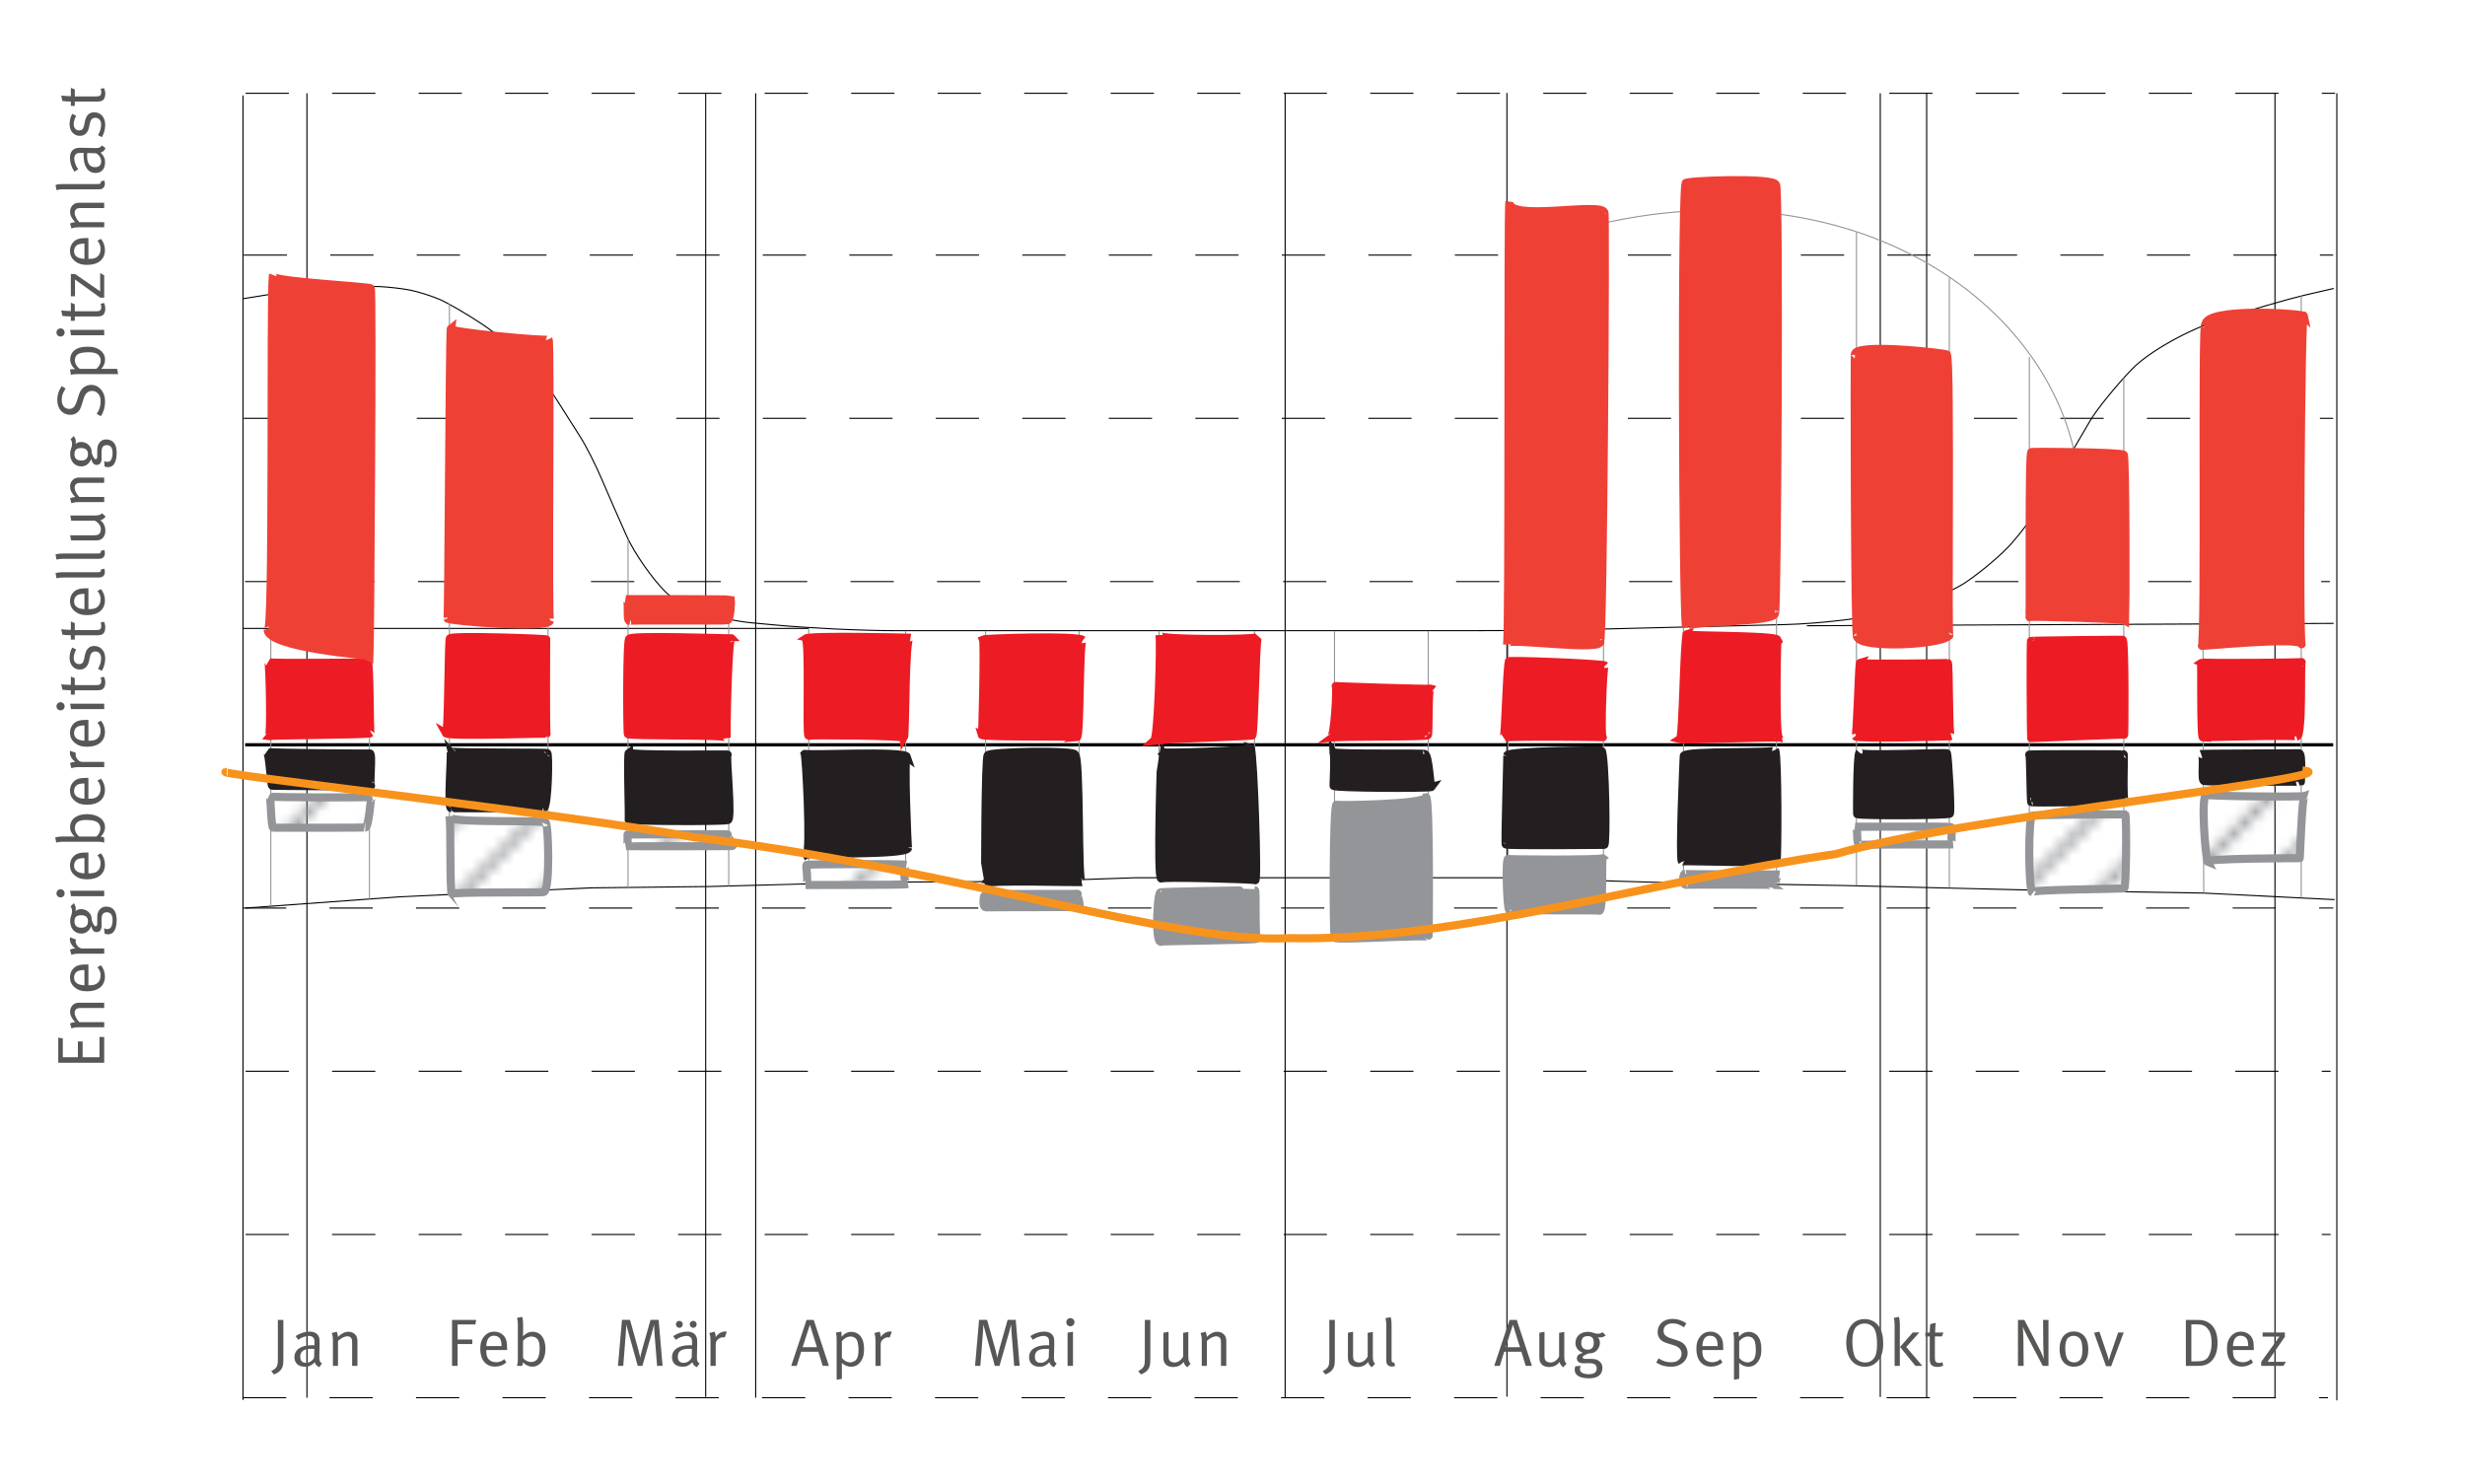 <?xml version="1.0" encoding="utf-8"?>
<!-- Generator: Adobe Illustrator 25.4.1, SVG Export Plug-In . SVG Version: 6.00 Build 0)  -->
<svg version="1.1" xmlns="http://www.w3.org/2000/svg" xmlns:xlink="http://www.w3.org/1999/xlink" x="0px" y="0px"
	 viewBox="0 0 227.958 137.249" style="enable-background:new 0 0 227.958 137.249;" xml:space="preserve">
<pattern  x="-198.512" y="397.894" width="72" height="73.574" patternUnits="userSpaceOnUse" id="Unnamed_Pattern_20" viewBox="0.507 -144.062 72 73.574" style="overflow:visible;">
	<g>
		<rect x="0.507" y="-144.062" style="fill:none;" width="72" height="73.574"/>
		<g>
			<defs>
				<rect id="SVGID_00000064317654303013188320000001453857201054557059_" x="0.507" y="-144.062" width="72" height="73.574"/>
			</defs>
			<clipPath id="SVGID_00000034789888164795200990000011689640966860325309_">
				<use xlink:href="#SVGID_00000064317654303013188320000001453857201054557059_"  style="overflow:visible;"/>
			</clipPath>
			
				<line style="clip-path:url(#SVGID_00000034789888164795200990000011689640966860325309_);fill:none;stroke:#939598;stroke-width:0.72;" x1="0.257" y1="-140.382" x2="72.757" y2="-66.467"/>
			
				<line style="clip-path:url(#SVGID_00000034789888164795200990000011689640966860325309_);fill:none;stroke:#939598;stroke-width:0.72;" x1="0.257" y1="-125.669" x2="72.757" y2="-51.754"/>
			
				<line style="clip-path:url(#SVGID_00000034789888164795200990000011689640966860325309_);fill:none;stroke:#939598;stroke-width:0.72;" x1="0.257" y1="-110.954" x2="72.757" y2="-37.04"/>
			
				<line style="clip-path:url(#SVGID_00000034789888164795200990000011689640966860325309_);fill:none;stroke:#939598;stroke-width:0.72;" x1="0.257" y1="-96.239" x2="72.757" y2="-22.325"/>
			
				<line style="clip-path:url(#SVGID_00000034789888164795200990000011689640966860325309_);fill:none;stroke:#939598;stroke-width:0.72;" x1="0.257" y1="-81.524" x2="72.757" y2="-7.609"/>
			
				<line style="clip-path:url(#SVGID_00000034789888164795200990000011689640966860325309_);fill:none;stroke:#939598;stroke-width:0.72;" x1="0.257" y1="-133.026" x2="72.757" y2="-59.111"/>
			
				<line style="clip-path:url(#SVGID_00000034789888164795200990000011689640966860325309_);fill:none;stroke:#939598;stroke-width:0.72;" x1="0.257" y1="-118.309" x2="72.757" y2="-44.395"/>
			
				<line style="clip-path:url(#SVGID_00000034789888164795200990000011689640966860325309_);fill:none;stroke:#939598;stroke-width:0.72;" x1="0.257" y1="-103.596" x2="72.757" y2="-29.681"/>
			
				<line style="clip-path:url(#SVGID_00000034789888164795200990000011689640966860325309_);fill:none;stroke:#939598;stroke-width:0.72;" x1="0.257" y1="-88.881" x2="72.757" y2="-14.966"/>
			
				<line style="clip-path:url(#SVGID_00000034789888164795200990000011689640966860325309_);fill:none;stroke:#939598;stroke-width:0.72;" x1="0.257" y1="-74.167" x2="72.757" y2="-0.252"/>
			
				<line style="clip-path:url(#SVGID_00000034789888164795200990000011689640966860325309_);fill:none;stroke:#939598;stroke-width:0.72;" x1="0.257" y1="-213.555" x2="72.757" y2="-139.641"/>
			
				<line style="clip-path:url(#SVGID_00000034789888164795200990000011689640966860325309_);fill:none;stroke:#939598;stroke-width:0.72;" x1="0.257" y1="-198.842" x2="72.757" y2="-124.926"/>
			
				<line style="clip-path:url(#SVGID_00000034789888164795200990000011689640966860325309_);fill:none;stroke:#939598;stroke-width:0.72;" x1="0.257" y1="-184.127" x2="72.757" y2="-110.212"/>
			
				<line style="clip-path:url(#SVGID_00000034789888164795200990000011689640966860325309_);fill:none;stroke:#939598;stroke-width:0.72;" x1="0.257" y1="-169.412" x2="72.757" y2="-95.498"/>
			
				<line style="clip-path:url(#SVGID_00000034789888164795200990000011689640966860325309_);fill:none;stroke:#939598;stroke-width:0.72;" x1="0.257" y1="-154.697" x2="72.757" y2="-80.782"/>
			
				<line style="clip-path:url(#SVGID_00000034789888164795200990000011689640966860325309_);fill:none;stroke:#939598;stroke-width:0.72;" x1="0.257" y1="-206.199" x2="72.757" y2="-132.285"/>
			
				<line style="clip-path:url(#SVGID_00000034789888164795200990000011689640966860325309_);fill:none;stroke:#939598;stroke-width:0.72;" x1="0.257" y1="-191.484" x2="72.757" y2="-117.569"/>
			
				<line style="clip-path:url(#SVGID_00000034789888164795200990000011689640966860325309_);fill:none;stroke:#939598;stroke-width:0.72;" x1="0.257" y1="-176.769" x2="72.757" y2="-102.854"/>
			
				<line style="clip-path:url(#SVGID_00000034789888164795200990000011689640966860325309_);fill:none;stroke:#939598;stroke-width:0.72;" x1="0.257" y1="-162.054" x2="72.757" y2="-88.14"/>
			
				<line style="clip-path:url(#SVGID_00000034789888164795200990000011689640966860325309_);fill:none;stroke:#939598;stroke-width:0.72;" x1="0.257" y1="-147.339" x2="72.757" y2="-73.425"/>
		</g>
	</g>
</pattern>
<g id="Hintergrund">
</g>
<g id="Ebene_1">
	<line style="fill:none;stroke:#000000;stroke-width:0.3;" x1="22.669" y1="68.874" x2="215.768" y2="68.874"/>
	<line style="fill:none;stroke:#000000;stroke-width:0.1;stroke-dasharray:4,4;" x1="22.54" y1="23.59" x2="215.768" y2="23.59"/>
	<line style="fill:none;stroke:#000000;stroke-width:0.1;stroke-dasharray:4,4;" x1="22.714" y1="8.626" x2="215.942" y2="8.626"/>
	<line style="fill:none;stroke:#000000;stroke-width:0.1;stroke-dasharray:4,4;" x1="22.54" y1="38.684" x2="215.768" y2="38.684"/>
	
		<line style="fill:none;stroke:#000000;stroke-width:0.1;stroke-dasharray:4,4;" x1="22.655" y1="53.778" x2="215.473" y2="53.779"/>
	
		<line style="fill:none;stroke:#000000;stroke-width:0.1;stroke-dasharray:4,4;" x1="22.712" y1="99.061" x2="215.532" y2="99.061"/>
	
		<line style="fill:none;stroke:#000000;stroke-width:0.1;stroke-dasharray:4,4;" x1="22.712" y1="114.157" x2="215.532" y2="114.157"/>
	<line style="fill:none;stroke:#000000;stroke-width:0.1;stroke-dasharray:4,4;" x1="22.47" y1="83.97" x2="215.776" y2="83.968"/>
	
		<line style="fill:none;stroke:#000000;stroke-width:0.1;stroke-dasharray:4,4;" x1="22.47" y1="129.251" x2="215.288" y2="129.251"/>
	<line style="fill:none;stroke:#000000;stroke-width:0.1;" x1="118.847" y1="8.662" x2="118.847" y2="129.221"/>
	<line style="fill:none;stroke:#000000;stroke-width:0.1;" x1="139.357" y1="8.595" x2="139.357" y2="129.154"/>
	<line style="fill:none;stroke:#000000;stroke-width:0.1;" x1="216.105" y1="8.627" x2="216.105" y2="129.496"/>
	<line style="fill:none;stroke:#000000;stroke-width:0.1;" x1="22.471" y1="8.828" x2="22.471" y2="129.453"/>
	<line style="fill:none;stroke:#000000;stroke-width:0.1;" x1="65.26" y1="8.627" x2="65.26" y2="129.185"/>
	<line style="fill:none;stroke:#000000;stroke-width:0.1;" x1="69.885" y1="8.627" x2="69.885" y2="129.252"/>
	<line style="fill:none;stroke:#000000;stroke-width:0.1;" x1="173.884" y1="8.627" x2="173.884" y2="129.185"/>
	<line style="fill:none;stroke:#000000;stroke-width:0.1;" x1="178.173" y1="8.627" x2="178.173" y2="129.252"/>
	<line style="fill:none;stroke:#000000;stroke-width:0.1;" x1="210.384" y1="8.627" x2="210.384" y2="129.252"/>
	<line style="fill:none;stroke:#000000;stroke-width:0.1;" x1="28.385" y1="8.627" x2="28.385" y2="129.252"/>
	<polyline style="fill:none;stroke:#000000;stroke-width:0.1;" points="22.708,83.971 36.96,82.933 54.585,82.106 65.563,81.981 
		80.147,81.585 95.063,81.503 104.938,81.169 138.729,81.169 153.71,81.606 170.563,81.888 188.813,82.335 203.731,82.585 
		215.897,83.192 	"/>
	<line style="fill:none;stroke:#000000;stroke-width:0.1;" x1="74.788" y1="58.113" x2="22.508" y2="58.113"/>
	<line style="fill:none;stroke:#000000;stroke-width:0.1;" x1="167.084" y1="57.864" x2="215.813" y2="57.647"/>
	<path style="fill:none;stroke:#000000;stroke-width:0.1;" d="M22.507,27.619c0,0,1.154-0.187,2.563-0.415
		c1.41-0.229,3.884-0.497,5.499-0.596c1.615-0.099,3.636-0.149,4.492-0.11c0.856,0.039,2.143,0.187,2.861,0.328
		c0.718,0.142,1.925,0.519,2.683,0.838c0.757,0.32,2.532,1.348,3.944,2.286c1.413,0.938,3.318,2.529,4.235,3.537
		s2.174,2.64,2.792,3.625c0.618,0.985,1.555,2.462,2.083,3.281c0.527,0.82,1.417,2.573,1.979,3.896
		c0.561,1.323,1.602,3.7,2.313,5.281c0.71,1.581,2.337,3.916,3.615,5.189c1.278,1.272,4.864,2.548,7.969,2.837l2.164,0.201
		c3.105,0.288,8.038,0.523,10.963,0.523c2.925,0,7.868,0,10.986,0h4.924c3.118,0,8.22,0,11.338,0h8.338c3.118,0,8.219,0,11.338,0
		h6.867c3.118,0,8.219-0.062,11.337-0.14l17.302-0.423c3.118-0.077,7.578-0.602,9.911-1.166c2.332-0.565,5.4-1.808,6.817-2.764
		c1.417-0.955,3.308-2.562,4.201-3.57c0.894-1.008,2.128-2.655,2.743-3.66c0.615-1.004,1.628-2.71,2.25-3.792
		c0.622-1.08,1.649-2.836,2.28-3.902c0.63-1.065,2.372-3.213,3.871-4.771c1.498-1.558,5.093-3.592,7.99-4.521
		c2.896-0.928,6.479-1.968,7.962-2.312c1.482-0.344,2.695-0.625,2.695-0.625"/>
	<path style="fill:none;stroke:#919398;stroke-width:0.1;" d="M191.785,41.591c-3.855-16.5-25.855-28.834-52.428-18.167"/>
	<line style="fill:none;stroke:#919398;stroke-width:0.1;" x1="148.287" y1="20.632" x2="148.287" y2="81.418"/>
	<line style="fill:none;stroke:#919398;stroke-width:0.1;" x1="155.685" y1="19.591" x2="155.685" y2="81.609"/>
	<line style="fill:none;stroke:#919398;stroke-width:0.1;" x1="164.285" y1="19.799" x2="164.285" y2="81.752"/>
	<line style="fill:none;stroke:#919398;stroke-width:0.1;" x1="171.681" y1="21.466" x2="171.681" y2="81.885"/>
	<line style="fill:none;stroke:#919398;stroke-width:0.1;" x1="180.271" y1="25.674" x2="180.271" y2="82.096"/>
	<line style="fill:none;stroke:#919398;stroke-width:0.1;" x1="187.668" y1="33.008" x2="187.668" y2="82.275"/>
	<line style="fill:none;stroke:#919398;stroke-width:0.1;" x1="196.402" y1="34.981" x2="196.402" y2="82.431"/>
	<line style="fill:none;stroke:#919398;stroke-width:0.1;" x1="203.638" y1="30.216" x2="203.796" y2="82.555"/>
	<line style="fill:none;stroke:#919398;stroke-width:0.1;" x1="212.812" y1="27.37" x2="212.812" y2="83.008"/>
	<line style="fill:none;stroke:#919398;stroke-width:0.1;" x1="34.166" y1="26.488" x2="34.166" y2="83.137"/>
	<line style="fill:none;stroke:#919398;stroke-width:0.1;" x1="41.562" y1="28.099" x2="41.562" y2="82.718"/>
	<line style="fill:none;stroke:#919398;stroke-width:0.1;" x1="50.681" y1="35.717" x2="50.681" y2="82.289"/>
	<line style="fill:none;stroke:#919398;stroke-width:0.1;" x1="25.046" y1="27.239" x2="25.046" y2="83.801"/>
	<line style="fill:none;stroke:#919398;stroke-width:0.1;" x1="58.078" y1="49.884" x2="58.078" y2="82.066"/>
	<line style="fill:none;stroke:#919398;stroke-width:0.1;" x1="67.39" y1="57.427" x2="67.39" y2="81.931"/>
	<line style="fill:none;stroke:#919398;stroke-width:0.1;" x1="74.787" y1="58.113" x2="74.787" y2="81.73"/>
	<line style="fill:none;stroke:#919398;stroke-width:0.1;" x1="83.752" y1="58.35" x2="83.752" y2="81.565"/>
	<line style="fill:none;stroke:#919398;stroke-width:0.1;" x1="91.146" y1="58.35" x2="91.146" y2="81.529"/>
	<line style="fill:none;stroke:#919398;stroke-width:0.1;" x1="99.79" y1="58.35" x2="99.79" y2="81.37"/>
	<line style="fill:none;stroke:#919398;stroke-width:0.1;" x1="107.184" y1="58.35" x2="107.184" y2="81.218"/>
	<line style="fill:none;stroke:#919398;stroke-width:0.1;" x1="116.016" y1="58.35" x2="116.016" y2="81.218"/>
	<line style="fill:none;stroke:#919398;stroke-width:0.1;" x1="123.413" y1="58.35" x2="123.413" y2="81.218"/>
	<line style="fill:none;stroke:#919398;stroke-width:0.1;" x1="132.081" y1="58.35" x2="132.081" y2="81.218"/>
	<line style="fill:none;stroke:#919398;stroke-width:0.1;" x1="139.477" y1="58.35" x2="139.477" y2="81.218"/>
	<path style="fill:#231F20;" d="M34.313,72.662c0.105,0.091-9.265,0.017-9.148-0.009c-0.098,0.058-0.253-2.941-0.477-3.129
		c0.2,0.124,9.356,0.174,9.513,0.151C34.485,69.586,34.128,72.747,34.313,72.662"/>
	<path style="fill:none;stroke:#231F20;stroke-width:0.75;" d="M34.313,72.662c0.105,0.091-9.265,0.017-9.148-0.009
		c-0.098,0.058-0.253-2.941-0.477-3.129c0.2,0.124,9.356,0.174,9.513,0.151C34.485,69.586,34.128,72.747,34.313,72.662z"/>
	
		<pattern  id="SVGID_00000075136031118366607120000001881597333983280793_" xlink:href="#Unnamed_Pattern_20" patternTransform="matrix(1 0 0 -1 221.609 -1175.507)">
	</pattern>
	<path style="fill:url(#SVGID_00000075136031118366607120000001881597333983280793_);" d="M33.796,76.499
		c0.742,0.072-8.608,0.033-8.529,0.044c-0.213-0.006-0.199-2.846-0.344-2.887c0.127,0.095,9.267,0.113,9.43,0.036
		C34.28,73.7,34.128,76.514,33.796,76.499"/>
	<path style="fill:none;stroke:#939598;stroke-width:0.75;" d="M33.796,76.499c0.742,0.072-8.608,0.033-8.529,0.044
		c-0.213-0.006-0.199-2.846-0.344-2.887c0.127,0.095,9.267,0.113,9.43,0.036C34.28,73.7,34.128,76.514,33.796,76.499z"/>
	<path style="fill:#231F20;" d="M50.267,74.746c0.523-0.026-8.587,0.019-8.559-0.022c-0.346,0.033,0.074-5.118-0.037-5.236
		c0.026,0.147,8.981,0.073,8.93,0.153C50.781,69.512,50.697,74.694,50.267,74.746"/>
	<path style="fill:none;stroke:#231F20;stroke-width:0.75;" d="M50.267,74.746c0.523-0.026-8.587,0.019-8.559-0.022
		c-0.346,0.033,0.074-5.118-0.037-5.236c0.026,0.147,8.981,0.073,8.93,0.153C50.781,69.512,50.697,74.694,50.267,74.746z"/>
	
		<pattern  id="SVGID_00000143597355398034562130000002731286072618294428_" xlink:href="#Unnamed_Pattern_20" patternTransform="matrix(1 0 0 -1 221.609 -1175.507)">
	</pattern>
	<path style="fill:url(#SVGID_00000143597355398034562130000002731286072618294428_);" d="M50.28,82.486
		c0.161,0.092-8.541-0.038-8.5,0.187c-0.198-0.213-0.067-6.663-0.214-7.12c-0.081,0.614,8.941,0.212,8.888,0.547
		C50.695,75.773,50.922,82.433,50.28,82.486"/>
	<path style="fill:none;stroke:#939598;stroke-width:0.75;" d="M50.28,82.486c0.161,0.092-8.541-0.038-8.5,0.187
		c-0.198-0.213-0.067-6.663-0.214-7.12c-0.081,0.614,8.941,0.212,8.888,0.547C50.695,75.773,50.922,82.433,50.28,82.486z"/>
	<path style="fill:#231F20;" d="M67.282,75.836c-0.258,0.144-9.321,0.105-9.154-0.04c0.093,0.017-0.159-6.098,0.032-6.221
		c0.001,0.322,9.406,0.149,9.131,0.209C67.073,69.636,67.772,76.018,67.282,75.836"/>
	<path style="fill:none;stroke:#231F20;stroke-width:0.75;" d="M67.282,75.836c-0.258,0.144-9.321,0.105-9.154-0.04
		c0.093,0.017-0.159-6.098,0.032-6.221c0.001,0.322,9.406,0.149,9.131,0.209C67.073,69.636,67.772,76.018,67.282,75.836z"/>
	
		<pattern  id="SVGID_00000147200804119982671710000000385365494667775905_" xlink:href="#Unnamed_Pattern_20" patternTransform="matrix(1 0 0 -1 221.609 -1175.507)">
	</pattern>
	<path style="fill:url(#SVGID_00000147200804119982671710000000385365494667775905_);" d="M67.784,78.238
		c-0.561,0.026-9.818,0.008-9.872,0.026c0.199-0.004,0.09-1.129,0.126-1.098c-0.124,0.014,9.458-0.054,9.341,0
		C67.162,77.164,67.827,78.277,67.784,78.238"/>
	<path style="fill:none;stroke:#939598;stroke-width:0.75;" d="M67.784,78.238c-0.561,0.026-9.818,0.008-9.872,0.026
		c0.199-0.004,0.09-1.129,0.126-1.098c-0.124,0.014,9.458-0.054,9.341,0C67.162,77.164,67.827,78.277,67.784,78.238z"/>
	<path style="fill:#231F20;" d="M83.976,78.432c-0.207,0.681-9.501,0.399-9.394,0.612c0.433-0.234-0.053-9.505-0.177-9.34
		c0.059,0.185,9.28-0.315,9.472,0.281C83.55,69.743,83.951,78.778,83.976,78.432"/>
	<path style="fill:none;stroke:#231F20;stroke-width:0.75;" d="M83.976,78.432c-0.207,0.681-9.501,0.399-9.394,0.612
		c0.433-0.234-0.053-9.505-0.177-9.34c0.059,0.185,9.28-0.315,9.472,0.281C83.55,69.743,83.951,78.778,83.976,78.432z"/>
	
		<pattern  id="SVGID_00000052791145662481831380000003070579429446518663_" xlink:href="#Unnamed_Pattern_20" patternTransform="matrix(1 0 0 -1 221.609 -1175.507)">
	</pattern>
	<path style="fill:url(#SVGID_00000052791145662481831380000003070579429446518663_);" d="M83.955,81.764
		c-0.37,0.088-9.268,0.069-9.461,0.078c0.363-0.014-0.047-1.953,0.114-1.867c0.244-0.078,8.905-0.106,9.123-0.003
		C83.633,79.976,83.491,81.839,83.955,81.764"/>
	<path style="fill:none;stroke:#939598;stroke-width:0.75;" d="M83.955,81.764c-0.37,0.088-9.268,0.069-9.461,0.078
		c0.363-0.014-0.047-1.953,0.114-1.867c0.244-0.078,8.905-0.106,9.123-0.003C83.633,79.976,83.491,81.839,83.955,81.764z"/>
	<path style="fill:#231F20;" d="M100.033,81.577c-0.212,0.033-8.861-0.219-8.919,0.121c-0.024-0.055-0.011-11.941,0.235-11.854
		c0.077-0.348,8.352-0.495,8.057-0.043C99.919,69.856,99.647,81.644,100.033,81.577"/>
	<path style="fill:none;stroke:#231F20;stroke-width:0.75;" d="M100.033,81.577c-0.212,0.033-8.861-0.219-8.919,0.121
		c-0.024-0.055-0.011-11.941,0.235-11.854c0.077-0.348,8.352-0.495,8.057-0.043C99.919,69.856,99.647,81.644,100.033,81.577z"/>
	<path style="fill:#231F20;" d="M116.078,81.397c-0.003-0.107-9.007-0.333-8.69-0.156c-0.412,0.055,0.004-11.688,0.007-11.696
		c0.059,0.173,8.801-0.167,8.278-0.341C115.923,69.8,116.344,81.673,116.078,81.397"/>
	<path style="fill:none;stroke:#231F20;stroke-width:0.75;" d="M116.078,81.397c-0.003-0.107-9.007-0.333-8.69-0.156
		c-0.412,0.055,0.004-11.688,0.007-11.696c0.059,0.173,8.801-0.167,8.278-0.341C115.923,69.8,116.344,81.673,116.078,81.397z"/>
	<path style="fill:#231F20;" d="M148.355,78.127c-0.084-0.001-9.094,0.09-9.102-0.041c-0.108,0.259,0.18-8.523,0.132-8.249
		c0.225-0.424,8.818-0.449,8.724-0.449C148.465,69.98,148.578,78.288,148.355,78.127"/>
	<path style="fill:none;stroke:#231F20;stroke-width:0.75;" d="M148.355,78.127c-0.084-0.001-9.094,0.09-9.102-0.041
		c-0.108,0.259,0.18-8.523,0.132-8.249c0.225-0.424,8.818-0.449,8.724-0.449C148.465,69.98,148.578,78.288,148.355,78.127z"/>
	<path style="fill:#231F20;" d="M164.293,79.524c0.282,0.405-8.808,0.034-8.757,0.132c-0.251-0.32,0.177-10.186,0.184-9.763
		c0.137-0.51,8.644-0.21,8.448-0.516C164.426,70.065,164.398,79.408,164.293,79.524"/>
	<path style="fill:none;stroke:#231F20;stroke-width:0.75;" d="M164.293,79.524c0.282,0.405-8.808,0.034-8.757,0.132
		c-0.251-0.32,0.177-10.186,0.184-9.763c0.137-0.51,8.644-0.21,8.448-0.516C164.426,70.065,164.398,79.408,164.293,79.524z"/>
	<path style="fill:#939598;" d="M99.844,83.845c0.091,0.061-8.657,0.037-8.684,0.061c-0.385-0.078-0.133-1.212-0.109-1.205
		c0.204-0.043,8.93-0.031,8.608-0.043C99.635,82.713,99.929,83.844,99.844,83.845"/>
	<path style="fill:none;stroke:#939598;stroke-width:0.75;" d="M99.844,83.845c0.091,0.061-8.657,0.037-8.684,0.061
		c-0.385-0.078-0.133-1.212-0.109-1.205c0.204-0.043,8.93-0.031,8.608-0.043C99.635,82.713,99.929,83.844,99.844,83.845z"/>
	<path style="fill:#939598;" d="M116.244,86.805c-0.263,0.15-8.856,0.199-8.95,0.28c-0.491-0.238-0.244-4.554,0.009-4.549
		c-0.403-0.084,8.756-0.231,8.766-0.198C116.168,82.319,116.043,86.817,116.244,86.805"/>
	<path style="fill:none;stroke:#939598;stroke-width:0.75;" d="M116.244,86.805c-0.263,0.15-8.856,0.199-8.95,0.28
		c-0.491-0.238-0.244-4.554,0.009-4.549c-0.403-0.084,8.756-0.231,8.766-0.198C116.168,82.319,116.043,86.817,116.244,86.805z"/>
	<path style="fill:#939598;" d="M132.108,86.648c0.012-0.246-8.541,0.334-8.673,0.074c-0.149-0.299-0.156-12.452,0.169-12.311
		c-0.294,0.095,8.25-0.003,8.274-0.691C132.242,73.647,132.139,86.738,132.108,86.648"/>
	<path style="fill:none;stroke:#939598;stroke-width:0.75;" d="M132.108,86.648c0.012-0.246-8.541,0.334-8.673,0.074
		c-0.149-0.299-0.156-12.452,0.169-12.311c-0.294,0.095,8.25-0.003,8.274-0.691C132.242,73.647,132.139,86.738,132.108,86.648z"/>
	<path style="fill:#939598;" d="M147.89,84.217c0.255-0.079-8.742,0.021-8.321-0.119c-0.194,0.112-0.358-4.808-0.097-4.672
		c-0.216,0.064,8.569,0.113,8.745-0.062C148.1,79.277,148.29,84.417,147.89,84.217"/>
	<path style="fill:none;stroke:#939598;stroke-width:0.75;" d="M147.89,84.217c0.255-0.079-8.742,0.021-8.321-0.119
		c-0.194,0.112-0.358-4.808-0.097-4.672c-0.216,0.064,8.569,0.113,8.745-0.062C148.1,79.277,148.29,84.417,147.89,84.217z"/>
	<path style="fill:#939598;" d="M164.181,81.849c-0.043-0.055-8.819-0.061-8.203-0.02c-0.537,0.013-0.294-1.016-0.186-1.018
		c-0.123,0.058,8.127,0.034,8.733,0.056C164.353,80.824,164.061,81.847,164.181,81.849"/>
	<path style="fill:none;stroke:#939598;stroke-width:0.75;" d="M164.181,81.849c-0.043-0.055-8.819-0.061-8.203-0.02
		c-0.537,0.013-0.294-1.016-0.186-1.018c-0.123,0.058,8.127,0.034,8.733,0.056C164.353,80.824,164.061,81.847,164.181,81.849z"/>
	
		<pattern  id="SVGID_00000181062255375533576170000007043223256356131210_" xlink:href="#Unnamed_Pattern_20" patternTransform="matrix(1 0 0 -1 221.609 -1175.507)">
	</pattern>
	<path style="fill:url(#SVGID_00000181062255375533576170000007043223256356131210_);" d="M180.6,78.087
		c-0.512,0.004-9.307-0.005-8.622,0.055c-0.373-0.036-0.105-1.718-0.392-1.707c0.204,0.052,8.34-0.06,8.812,0.05
		C180.618,76.405,180.319,78.125,180.6,78.087"/>
	<path style="fill:none;stroke:#939598;stroke-width:0.75;" d="M180.6,78.087c-0.512,0.004-9.307-0.005-8.622,0.055
		c-0.373-0.036-0.105-1.718-0.392-1.707c0.204,0.052,8.34-0.06,8.812,0.05C180.618,76.405,180.319,78.125,180.6,78.087z"/>
	
		<pattern  id="SVGID_00000012440103158405717100000005149613378221550252_" xlink:href="#Unnamed_Pattern_20" patternTransform="matrix(1 0 0 -1 221.609 -1175.507)">
	</pattern>
	<path style="fill:url(#SVGID_00000012440103158405717100000005149613378221550252_);" d="M196.431,82.134
		c-0.167,0.101-9.136,0.096-8.494,0.403c-0.353-0.368-0.386-7.139,0.009-7.103c-0.262-0.097,8.327-0.141,8.587-0.128
		C196.683,75.399,196.636,82.44,196.431,82.134"/>
	<path style="fill:none;stroke:#939598;stroke-width:0.75;" d="M196.431,82.134c-0.167,0.101-9.136,0.096-8.494,0.403
		c-0.353-0.368-0.386-7.139,0.009-7.103c-0.262-0.097,8.327-0.141,8.587-0.128C196.683,75.399,196.636,82.44,196.431,82.134z"/>
	
		<pattern  id="SVGID_00000141443451238307066080000015021630711319972282_" xlink:href="#Unnamed_Pattern_20" patternTransform="matrix(1 0 0 -1 221.609 -1175.507)">
	</pattern>
	<path style="fill:url(#SVGID_00000141443451238307066080000015021630711319972282_);" d="M212.674,79.363
		c0.244-0.014-9.304,0.012-8.513,0.331c-0.208-0.4-0.678-6.37-0.091-6.217c-0.428,0.164,9.026,0.238,9.04,0.126
		C212.877,73.681,212.693,79.479,212.674,79.363"/>
	<path style="fill:none;stroke:#939598;stroke-width:0.75;" d="M212.674,79.363c0.244-0.014-9.304,0.012-8.513,0.331
		c-0.208-0.4-0.678-6.37-0.091-6.217c-0.428,0.164,9.026,0.238,9.04,0.126C212.877,73.681,212.693,79.479,212.674,79.363z"/>
	<path style="fill:#231F20;" d="M196.518,74.118c-0.034,0.002-9.027,0.16-8.666,0.047c-0.087,0.025-0.08-4.639-0.193-4.372
		c-0.233-0.088,8.776-0.04,8.73-0.038C196.472,69.693,196.254,74.078,196.518,74.118"/>
	<path style="fill:none;stroke:#231F20;stroke-width:0.75;" d="M196.518,74.118c-0.034,0.002-9.027,0.16-8.666,0.047
		c-0.087,0.025-0.08-4.639-0.193-4.372c-0.233-0.088,8.776-0.04,8.73-0.038C196.472,69.693,196.254,74.078,196.518,74.118z"/>
	<path style="fill:#231F20;" d="M212.783,72.297c0.05-0.031-8.86,0.035-8.929-0.08c-0.364,0.098,0.06-2.618-0.303-2.492
		c0.121-0.045,8.944-0.054,9.065-0.07C212.954,69.633,212.75,72.255,212.783,72.297"/>
	<path style="fill:none;stroke:#231F20;stroke-width:0.75;" d="M212.783,72.297c0.05-0.031-8.86,0.035-8.929-0.08
		c-0.364,0.098,0.06-2.618-0.303-2.492c0.121-0.045,8.944-0.054,9.065-0.07C212.954,69.633,212.75,72.255,212.783,72.297z"/>
	<path style="fill:#231F20;" d="M132.37,72.78c-0.492,0.134-8.867,0.088-9.038-0.103c-0.038,0.099,0.15-2.867-0.028-3.13
		c0.01,0.237,8.866,0.065,8.453,0.19C132.13,69.681,132.278,72.905,132.37,72.78"/>
	<path style="fill:none;stroke:#231F20;stroke-width:0.75;" d="M132.37,72.78c-0.492,0.134-8.867,0.088-9.038-0.103
		c-0.038,0.099,0.15-2.867-0.028-3.13c0.01,0.237,8.866,0.065,8.453,0.19C132.13,69.681,132.278,72.905,132.37,72.78z"/>
	<path style="fill:#231F20;" d="M180.301,75.238c-0.077,0.18-8.355,0.202-8.546,0.049c-0.04,0.176-0.029-5.44,0.196-5.694
		c-0.34,0.361,8.363-0.053,8.1,0.077C180.152,69.824,180.489,75.489,180.301,75.238"/>
	<path style="fill:none;stroke:#231F20;stroke-width:0.75;" d="M180.301,75.238c-0.077,0.18-8.355,0.202-8.546,0.049
		c-0.04,0.176-0.029-5.44,0.196-5.694c-0.34,0.361,8.363-0.053,8.1,0.077C180.152,69.824,180.489,75.489,180.301,75.238z"/>
	<path style="fill:#ED1C24;" d="M34.261,67.807c-0.146,0.157-9.33,0.162-9.399,0.273c0.222,0.034,0.079-6.77-0.042-6.851
		c0.333,0.165,9.476-0.02,9.201,0.078C34.2,61.106,34.188,67.838,34.261,67.807"/>
	<path style="fill:none;stroke:#ED1C24;stroke-width:0.75;" d="M34.261,67.807c-0.146,0.157-9.33,0.162-9.399,0.273
		c0.222,0.034,0.079-6.77-0.042-6.851c0.333,0.165,9.476-0.02,9.201,0.078C34.2,61.106,34.188,67.838,34.261,67.807z"/>
	<path style="fill:#ED1C24;" d="M50.546,67.866c0.189-0.098-8.725,0.275-9.305-0.05c0.229,0.419,0.222-8.986,0.372-8.782
		c0.057-0.293,9.231,0.026,8.899,0.098C50.506,58.616,50.455,67.95,50.546,67.866"/>
	<path style="fill:none;stroke:#ED1C24;stroke-width:0.75;" d="M50.546,67.866c0.189-0.098-8.725,0.275-9.305-0.05
		c0.229,0.419,0.222-8.986,0.372-8.782c0.057-0.293,9.231,0.026,8.899,0.098C50.506,58.616,50.455,67.95,50.546,67.866z"/>
	<path style="fill:#ED1C24;" d="M67.212,68.218c-0.012-0.314-9.1-0.121-9.141-0.335c-0.089,0.093-0.127-8.998,0.128-8.805
		c-0.042-0.359,9.269-0.023,9.452-0.053C67.327,58.689,67.137,67.959,67.212,68.218"/>
	<path style="fill:none;stroke:#ED1C24;stroke-width:0.75;" d="M67.212,68.218c-0.012-0.314-9.1-0.121-9.141-0.335
		c-0.089,0.093-0.127-8.998,0.128-8.805c-0.042-0.359,9.269-0.023,9.452-0.053C67.327,58.689,67.137,67.959,67.212,68.218z"/>
	<path style="fill:#ED1C24;" d="M83.59,68.242c-0.019-0.244-8.7-0.275-8.825-0.218c-0.216-0.076,0.124-8.826-0.275-8.981
		c0.417-0.286,9.203-0.085,9.662-0.07C83.668,58.827,83.763,67.965,83.59,68.242"/>
	<path style="fill:none;stroke:#ED1C24;stroke-width:0.75;" d="M83.59,68.242c-0.019-0.244-8.7-0.275-8.825-0.218
		c-0.216-0.076,0.124-8.826-0.275-8.981c0.417-0.286,9.203-0.085,9.662-0.07C83.668,58.827,83.763,67.965,83.59,68.242z"/>
	<path style="fill:#ED1C24;" d="M99.587,68.195c0.227-0.17-8.267,0.011-8.791-0.228c0.059,0.206,0.258-8.518,0.115-8.84
		c0.207-0.096,8.708-0.386,9.226,0.053C99.783,58.943,99.925,68.176,99.587,68.195"/>
	<path style="fill:none;stroke:#ED1C24;stroke-width:0.75;" d="M99.587,68.195c0.227-0.17-8.267,0.011-8.791-0.228
		c0.059,0.206,0.258-8.518,0.115-8.84c0.207-0.096,8.708-0.386,9.226,0.053C99.783,58.943,99.925,68.176,99.587,68.195z"/>
	<path style="fill:#ED1C24;" d="M115.803,68.013c0.327,0.044-8.757,0.376-9.051,0.424c0.356-0.331,0.614-8.993,0.473-9.646
		c-0.05,0.368,8.726,0.377,9.095,0.123C116.11,59.316,116.007,67.822,115.803,68.013"/>
	<path style="fill:none;stroke:#ED1C24;stroke-width:0.75;" d="M115.803,68.013c0.327,0.044-8.757,0.376-9.051,0.424
		c0.356-0.331,0.614-8.993,0.473-9.646c-0.05,0.368,8.726,0.377,9.095,0.123C116.11,59.316,116.007,67.822,115.803,68.013z"/>
	<path style="fill:#ED1C24;" d="M132.029,67.979c0.229,0.204-8.753,0.08-8.961,0.247c0.334-0.038,0.607-4.612,0.455-4.781
		c-0.435-0.005,8.702,0.326,8.752,0.231C132.046,63.614,132.169,68.119,132.029,67.979"/>
	<path style="fill:none;stroke:#ED1C24;stroke-width:0.75;" d="M132.029,67.979c0.229,0.204-8.753,0.08-8.961,0.247
		c0.334-0.038,0.607-4.612,0.455-4.781c-0.435-0.005,8.702,0.326,8.752,0.231C132.046,63.614,132.169,68.119,132.029,67.979z"/>
	<path style="fill:#ED1C24;" d="M148.229,68.18c0.181-0.036-8.943-0.122-9.174,0.039c0.153-0.105,0.305-6.998,0.505-7.053
		c-0.582-0.169,8.64,0.196,8.845,0.366C148.242,61.317,147.979,68.351,148.229,68.18"/>
	<path style="fill:none;stroke:#ED1C24;stroke-width:0.75;" d="M148.229,68.18c0.181-0.036-8.943-0.122-9.174,0.039
		c0.153-0.105,0.305-6.998,0.505-7.053c-0.582-0.169,8.64,0.196,8.845,0.366C148.242,61.317,147.979,68.351,148.229,68.18z"/>
	<path style="fill:#ED1C24;" d="M164.517,68.225c0.004-0.12-8.843,0.232-9.167,0.144c0.297-0.178,0.369-9.059,0.644-9.728
		c-0.681,0.189,8.178,0.081,8.381,0.511C164.33,59.171,164.153,68.186,164.517,68.225"/>
	<path style="fill:none;stroke:#ED1C24;stroke-width:0.75;" d="M164.517,68.225c0.004-0.12-8.843,0.232-9.167,0.144
		c0.297-0.178,0.369-9.059,0.644-9.728c-0.681,0.189,8.178,0.081,8.381,0.511C164.33,59.171,164.153,68.186,164.517,68.225z"/>
	<path style="fill:#ED1C24;" d="M180.406,68.085c-0.207,0.028-8.653,0.26-8.82,0.014c0.148,0.154,0.314-6.625,0.418-6.794
		c-0.462,0.136,8.463,0.026,8.126-0.001C180.261,61.39,180.203,68.176,180.406,68.085"/>
	<path style="fill:none;stroke:#ED1C24;stroke-width:0.75;" d="M180.406,68.085c-0.207,0.028-8.653,0.26-8.82,0.014
		c0.148,0.154,0.314-6.625,0.418-6.794c-0.462,0.136,8.463,0.026,8.126-0.001C180.261,61.39,180.203,68.176,180.406,68.085z"/>
	<path style="fill:#ED1C24;" d="M196.431,67.939c-0.252-0.038-9.02,0.345-8.58,0.313c-0.059-0.176-0.092-9.127-0.022-8.98
		c-0.057-0.045,8.818-0.132,8.458-0.103C196.531,58.876,196.471,68.263,196.431,67.939"/>
	<path style="fill:none;stroke:#ED1C24;stroke-width:0.75;" d="M196.431,67.939c-0.252-0.038-9.02,0.345-8.58,0.313
		c-0.059-0.176-0.092-9.127-0.022-8.98c-0.057-0.045,8.818-0.132,8.458-0.103C196.531,58.876,196.471,68.263,196.431,67.939z"/>
	<path style="fill:#ED1C24;" d="M212.41,68.117c0.309-0.177-8.87,0.065-8.704,0.071c-0.215-0.271-0.097-7.001-0.167-6.942
		c0.299,0.127,9.568,0.025,9.317-0.023C212.709,61.256,212.973,68.014,212.41,68.117"/>
	<path style="fill:none;stroke:#ED1C24;stroke-width:0.75;" d="M212.41,68.117c0.309-0.177-8.87,0.065-8.704,0.071
		c-0.215-0.271-0.097-7.001-0.167-6.942c0.299,0.127,9.568,0.025,9.317-0.023C212.709,61.256,212.973,68.014,212.41,68.117z"/>
	<path style="fill:#EF4036;" d="M34.175,60.659c-0.074-0.053-9.361-0.755-9.432-2.425c0.585,1.281,0.241-30.584,0.491-32.718
		c-0.364,0.517,9.001,0.971,9.054,1.154C34.463,26.738,34.229,59.358,34.175,60.659"/>
	<path style="fill:none;stroke:#EF4036;stroke-width:0.75;" d="M34.175,60.659c-0.074-0.053-9.361-0.755-9.432-2.425
		c0.585,1.281,0.241-30.584,0.491-32.718c-0.364,0.517,9.001,0.971,9.054,1.154C34.463,26.738,34.229,59.358,34.175,60.659z"/>
	<path style="fill:#EF4036;" d="M50.874,57.397c-0.254,0.8-9.39,0.025-9.491-0.195c0.095,0.295,0.179-25.981,0.309-26.796
		c-0.372,0.299,9.157,1.196,9.04,0.983C50.952,31.749,50.629,57.847,50.874,57.397"/>
	<path style="fill:none;stroke:#EF4036;stroke-width:0.75;" d="M50.874,57.397c-0.254,0.8-9.39,0.025-9.491-0.195
		c0.095,0.295,0.179-25.981,0.309-26.796c-0.372,0.299,9.157,1.196,9.04,0.983C50.952,31.749,50.629,57.847,50.874,57.397z"/>
	<path style="fill:#EF4036;" d="M67.27,57.359c-0.218,0.071-9.43-0.037-9.051,0.062c-0.337,0.005,0.013-2.008-0.343-2.028
		c0.041,0.011,9.536,0.007,9.73,0.06C67.611,55.479,67.581,57.297,67.27,57.359"/>
	<path style="fill:none;stroke:#EF4036;stroke-width:0.75;" d="M67.27,57.359c-0.218,0.071-9.43-0.037-9.051,0.062
		c-0.337,0.005,0.013-2.008-0.343-2.028c0.041,0.011,9.536,0.007,9.73,0.06C67.611,55.479,67.581,57.297,67.27,57.359z"/>
	<path style="fill:#EF4036;" d="M196.545,57.351c-0.167-0.114-9.026-0.406-8.869-0.279c0.091,0.067-0.089-15.654,0.193-15.26
		c-0.193-0.075,8.372-0.003,8.52,0.24C196.6,41.735,196.569,56.962,196.545,57.351"/>
	<path style="fill:none;stroke:#EF4036;stroke-width:0.75;" d="M196.545,57.351c-0.167-0.114-9.026-0.406-8.869-0.279
		c0.091,0.067-0.089-15.654,0.193-15.26c-0.193-0.075,8.372-0.003,8.52,0.24C196.6,41.735,196.569,56.962,196.545,57.351z"/>
	<path style="fill:#EF4036;" d="M212.859,59.584c0.037-0.746-9.392,0.212-9.246,0.13c0.378-0.499-0.02-31.117,0.343-29.676
		c-0.089-1.621,8.826-1.08,9.102-0.818C212.785,27.909,212.584,59.953,212.859,59.584"/>
	<path style="fill:none;stroke:#EF4036;stroke-width:0.75;" d="M212.859,59.584c0.037-0.746-9.392,0.212-9.246,0.13
		c0.378-0.499-0.02-31.117,0.343-29.676c-0.089-1.621,8.826-1.08,9.102-0.818C212.785,27.909,212.584,59.953,212.859,59.584z"/>
	<path style="fill:#EF4036;" d="M147.967,59.265c0.597,1.066-8.772-0.365-8.596,0.236c0.221-1.069,0.054-39.992,0.212-40.851
		c-0.242,1.928,8.677-0.052,8.79,1.021C148.517,18.98,148.263,60.11,147.967,59.265"/>
	<path style="fill:none;stroke:#EF4036;stroke-width:0.75;" d="M147.967,59.265c0.597,1.066-8.772-0.365-8.596,0.236
		c0.221-1.069,0.054-39.992,0.212-40.851c-0.242,1.928,8.677-0.052,8.79,1.021C148.517,18.98,148.263,60.11,147.967,59.265z"/>
	<path style="fill:#EF4036;" d="M164.146,56.68c0.24,0.952-8.301,0.696-8.221,1.294c-0.31-1.054-0.457-42.599,0.006-41.035
		c-0.427-0.212,8.271-0.577,8.306,0.158C164.571,16.599,164.357,57.257,164.146,56.68"/>
	<path style="fill:none;stroke:#EF4036;stroke-width:0.75;" d="M164.146,56.68c0.24,0.952-8.301,0.696-8.221,1.294
		c-0.31-1.054-0.457-42.599,0.006-41.035c-0.427-0.212,8.271-0.577,8.306,0.158C164.571,16.599,164.357,57.257,164.146,56.68z"/>
	<path style="fill:#EF4036;" d="M180.289,58.682c-0.138,0.932-8.351,1.38-8.54,0.191c-0.231,0.912-0.271-26.948-0.206-26.079
		c-0.186-1.141,8.673-0.111,8.494-0.006C180.434,33.073,180.065,60.514,180.289,58.682"/>
	<path style="fill:none;stroke:#EF4036;stroke-width:0.75;" d="M180.289,58.682c-0.138,0.932-8.351,1.38-8.54,0.191
		c-0.231,0.912-0.271-26.948-0.206-26.079c-0.186-1.141,8.673-0.111,8.494-0.006C180.434,33.073,180.065,60.514,180.289,58.682z"/>
	<path style="fill:none;stroke:#F7931D;stroke-width:0.75;" d="M20.988,71.372C18.374,71.43,51.79,75.2,64.169,77.42
		c23.886,2.887,44.544,9.938,55.027,9.332c15.297,0.368,33.73-5.363,50.584-7.779c11.132-3.345,48.752-7.206,43.143-7.734"/>
</g>
<g id="Text">
	<g>
		<g>
			<path style="fill:#575756;" d="M9.637,98.279h-4.25v-2.322l0.422,0.068v1.74h1.394V96.31h0.439v1.455h1.556v-1.871h0.439V98.279z
				"/>
			<path style="fill:#575756;" d="M9.637,93.215H7.549c-0.328,0-0.409,0.024-0.514,0.111c-0.081,0.068-0.131,0.198-0.131,0.341
				c0,0.248,0.198,0.632,0.434,0.855h2.299v0.471H7.258c-0.391,0-0.607,0.093-0.65,0.117l-0.13-0.471
				c0.043-0.025,0.26-0.111,0.483-0.111c-0.322-0.322-0.478-0.645-0.478-0.973c0-0.334,0.18-0.632,0.452-0.756
				c0.111-0.05,0.235-0.074,0.359-0.074h2.342V93.215z"/>
			<path style="fill:#575756;" d="M8.175,91.113h0.074c0.291,0,0.515-0.037,0.675-0.143c0.267-0.174,0.378-0.459,0.378-0.768
				c0-0.298-0.093-0.539-0.291-0.756l0.31-0.187c0.248,0.272,0.385,0.645,0.385,1.041c0,0.854-0.62,1.369-1.642,1.369
				c-0.521,0-0.855-0.111-1.165-0.372c-0.291-0.248-0.428-0.551-0.428-0.923c0-0.335,0.118-0.626,0.335-0.837
				c0.272-0.266,0.563-0.353,1.301-0.353h0.068V91.113z M7.121,89.843c-0.167,0.105-0.272,0.322-0.272,0.557
				c0,0.44,0.322,0.688,0.961,0.713v-1.412C7.475,89.706,7.271,89.749,7.121,89.843z"/>
			<path style="fill:#575756;" d="M7.017,86.878c-0.013,0.031-0.025,0.087-0.025,0.137c0,0.186,0.081,0.371,0.224,0.514
				s0.235,0.18,0.489,0.18h1.933v0.483H7.258c-0.402,0-0.613,0.087-0.656,0.105l-0.131-0.483c0.05-0.024,0.272-0.117,0.502-0.1
				c-0.315-0.223-0.514-0.551-0.514-0.867c0-0.074,0.024-0.148,0.03-0.167L7.017,86.878z"/>
			<path style="fill:#575756;" d="M7.01,84.046c0,0.08-0.012,0.154-0.037,0.21c0.155-0.124,0.328-0.186,0.526-0.186
				c0.348,0,0.67,0.173,0.849,0.458c0.1,0.155,0.137,0.354,0.137,0.576c0.148,0.416,0.254,0.558,0.359,0.558
				c0.093,0,0.148-0.093,0.148-0.247v-0.496c0-0.359,0.044-0.558,0.174-0.744c0.167-0.24,0.384-0.34,0.65-0.34
				c0.669,0,0.973,0.477,0.973,1.227c0,0.967-0.347,1.338-0.787,1.338c-0.111,0-0.204-0.019-0.328-0.062L9.631,85.83
				c0.067,0.044,0.18,0.088,0.278,0.088c0.161,0,0.291-0.068,0.359-0.18c0.087-0.149,0.143-0.379,0.143-0.627
				c0-0.477-0.155-0.749-0.539-0.749c-0.167,0-0.297,0.056-0.372,0.167c-0.08,0.118-0.111,0.304-0.111,0.607
				c0,0.124,0.007,0.378,0.007,0.477c0,0.365-0.168,0.583-0.446,0.583c-0.248,0-0.396-0.137-0.526-0.558
				c-0.131,0.415-0.483,0.693-0.893,0.693c-0.619,0-1.041-0.465-1.041-1.14c0-0.471,0.174-0.563,0.174-0.941
				c0-0.161-0.037-0.278-0.137-0.428l0.298-0.298C6.961,83.717,7.01,83.86,7.01,84.046z M6.886,85.205
				c0,0.384,0.211,0.582,0.639,0.582c0.396,0,0.613-0.205,0.613-0.595c0-0.372-0.217-0.558-0.632-0.558
				C7.084,84.634,6.886,84.795,6.886,85.205z"/>
			<path style="fill:#575756;" d="M5.976,82.613c0,0.211-0.167,0.377-0.372,0.377c-0.21,0-0.384-0.166-0.384-0.377
				s0.167-0.379,0.378-0.379S5.976,82.402,5.976,82.613z M9.637,82.873H6.565l-0.081-0.502h3.153V82.873z"/>
			<path style="fill:#575756;" d="M8.175,80.759h0.074c0.291,0,0.515-0.037,0.675-0.143c0.267-0.174,0.378-0.459,0.378-0.769
				c0-0.298-0.093-0.539-0.291-0.756l0.31-0.187c0.248,0.273,0.385,0.645,0.385,1.041c0,0.855-0.62,1.369-1.642,1.369
				c-0.521,0-0.855-0.111-1.165-0.371c-0.291-0.248-0.428-0.552-0.428-0.924c0-0.334,0.118-0.625,0.335-0.836
				c0.272-0.266,0.563-0.354,1.301-0.354h0.068V80.759z M7.121,79.489c-0.167,0.105-0.272,0.322-0.272,0.558
				c0,0.439,0.322,0.688,0.961,0.713v-1.413C7.475,79.353,7.271,79.396,7.121,79.489z"/>
			<path style="fill:#575756;" d="M9.711,76.513c0,0.322-0.18,0.675-0.409,0.848c0.131,0.014,0.211,0.025,0.335,0.088v0.482
				c-0.148-0.068-0.354-0.093-0.769-0.093H5.833c-0.359,0-0.589,0.062-0.632,0.081l-0.093-0.483c0.049-0.019,0.31-0.081,0.73-0.081
				h0.719c0.137,0,0.304,0.013,0.341,0.013c-0.297-0.304-0.415-0.558-0.415-0.886c0-0.737,0.601-1.195,1.567-1.195
				C9.042,75.287,9.711,75.775,9.711,76.513z M7.19,76.005c-0.167,0.117-0.267,0.34-0.267,0.582c0,0.303,0.174,0.607,0.403,0.773
				h1.586c0.21-0.16,0.371-0.471,0.371-0.762c0-0.211-0.111-0.445-0.272-0.557C8.844,75.93,8.54,75.826,8.02,75.826
				C7.612,75.826,7.369,75.874,7.19,76.005z"/>
			<path style="fill:#575756;" d="M8.175,73.859h0.074c0.291,0,0.515-0.037,0.675-0.143c0.267-0.174,0.378-0.459,0.378-0.769
				c0-0.298-0.093-0.539-0.291-0.756l0.31-0.187c0.248,0.273,0.385,0.645,0.385,1.041c0,0.855-0.62,1.369-1.642,1.369
				c-0.521,0-0.855-0.111-1.165-0.371c-0.291-0.248-0.428-0.552-0.428-0.924c0-0.334,0.118-0.625,0.335-0.836
				c0.272-0.266,0.563-0.354,1.301-0.354h0.068V73.859z M7.121,72.588c-0.167,0.105-0.272,0.322-0.272,0.558
				c0,0.439,0.322,0.688,0.961,0.713v-1.413C7.475,72.453,7.271,72.496,7.121,72.588z"/>
			<path style="fill:#575756;" d="M7.017,69.624c-0.013,0.031-0.025,0.087-0.025,0.137c0,0.186,0.081,0.371,0.224,0.514
				s0.235,0.18,0.489,0.18h1.933v0.483H7.258c-0.402,0-0.613,0.087-0.656,0.105L6.471,70.56c0.05-0.024,0.272-0.117,0.502-0.1
				c-0.315-0.223-0.514-0.551-0.514-0.867c0-0.074,0.024-0.148,0.03-0.167L7.017,69.624z"/>
			<path style="fill:#575756;" d="M8.175,68.496h0.074c0.291,0,0.515-0.037,0.675-0.143c0.267-0.174,0.378-0.459,0.378-0.768
				c0-0.298-0.093-0.539-0.291-0.756l0.31-0.187c0.248,0.272,0.385,0.645,0.385,1.041c0,0.854-0.62,1.369-1.642,1.369
				c-0.521,0-0.855-0.111-1.165-0.372c-0.291-0.248-0.428-0.551-0.428-0.923c0-0.335,0.118-0.626,0.335-0.837
				c0.272-0.266,0.563-0.353,1.301-0.353h0.068V68.496z M7.121,67.226c-0.167,0.105-0.272,0.322-0.272,0.557
				c0,0.44,0.322,0.688,0.961,0.713v-1.412C7.475,67.089,7.271,67.132,7.121,67.226z"/>
			<path style="fill:#575756;" d="M5.976,65.314c0,0.211-0.167,0.379-0.372,0.379c-0.21,0-0.384-0.168-0.384-0.379
				c0-0.21,0.167-0.377,0.378-0.377S5.976,65.104,5.976,65.314z M9.637,65.575H6.565l-0.081-0.501h3.153V65.575z"/>
			<path style="fill:#575756;" d="M6.917,62.712v0.644h1.988c0.341,0,0.459-0.093,0.459-0.396c0-0.136-0.019-0.217-0.062-0.304
				l0.311-0.068c0.08,0.155,0.124,0.329,0.124,0.546c0,0.161-0.031,0.284-0.087,0.402c-0.105,0.217-0.304,0.298-0.613,0.298H6.917
				v0.402H6.552v-0.402c-0.267,0-0.682-0.037-0.78-0.05L5.66,63.275c0.1,0.014,0.527,0.062,0.893,0.062v-0.774L6.917,62.712z"/>
			<path style="fill:#575756;" d="M9.73,60.902c0,0.39-0.117,0.817-0.31,1.133l-0.359-0.186c0.192-0.316,0.291-0.639,0.291-0.979
				c0-0.378-0.204-0.626-0.532-0.626c-0.279,0-0.434,0.155-0.509,0.508l-0.08,0.384c-0.105,0.508-0.421,0.781-0.849,0.781
				c-0.558,0-0.948-0.452-0.948-1.097c0-0.322,0.1-0.682,0.248-0.941l0.359,0.179c-0.13,0.273-0.223,0.502-0.223,0.775
				c0,0.354,0.204,0.582,0.508,0.582c0.235,0,0.378-0.117,0.446-0.446l0.086-0.409c0.118-0.557,0.403-0.823,0.861-0.823
				C9.321,59.737,9.73,60.207,9.73,60.902z"/>
			<path style="fill:#575756;" d="M6.917,57.622v0.644h1.988c0.341,0,0.459-0.092,0.459-0.396c0-0.136-0.019-0.217-0.062-0.303
				l0.311-0.068c0.08,0.154,0.124,0.328,0.124,0.545c0,0.161-0.031,0.285-0.087,0.402c-0.105,0.217-0.304,0.298-0.613,0.298H6.917
				v0.403H6.552v-0.403c-0.267,0-0.682-0.037-0.78-0.05L5.66,58.185c0.1,0.013,0.527,0.062,0.893,0.062v-0.775L6.917,57.622z"/>
			<path style="fill:#575756;" d="M8.175,56.326h0.074c0.291,0,0.515-0.037,0.675-0.143c0.267-0.174,0.378-0.459,0.378-0.769
				c0-0.298-0.093-0.539-0.291-0.756l0.31-0.187c0.248,0.273,0.385,0.645,0.385,1.041c0,0.855-0.62,1.369-1.642,1.369
				c-0.521,0-0.855-0.111-1.165-0.371c-0.291-0.248-0.428-0.552-0.428-0.924c0-0.334,0.118-0.625,0.335-0.836
				c0.272-0.266,0.563-0.354,1.301-0.354h0.068V56.326z M7.121,55.055c-0.167,0.105-0.272,0.322-0.272,0.558
				c0,0.439,0.322,0.688,0.961,0.713v-1.413C7.475,54.919,7.271,54.962,7.121,55.055z"/>
			<path style="fill:#575756;" d="M9.699,52.89c0,0.149-0.043,0.273-0.13,0.366c-0.087,0.099-0.217,0.148-0.439,0.148H5.858
				c-0.359,0-0.588,0.062-0.632,0.074l-0.093-0.483c0.05-0.018,0.31-0.08,0.731-0.08h3.153c0.241,0,0.31-0.037,0.31-0.174
				c0-0.012-0.007-0.037-0.013-0.062l0.316-0.099C9.687,52.705,9.699,52.761,9.699,52.89z"/>
			<path style="fill:#575756;" d="M9.699,51.161c0,0.149-0.043,0.272-0.13,0.366c-0.087,0.099-0.217,0.148-0.439,0.148H5.858
				c-0.359,0-0.588,0.062-0.632,0.074l-0.093-0.483c0.05-0.019,0.31-0.081,0.731-0.081h3.153c0.241,0,0.31-0.037,0.31-0.173
				c0-0.013-0.007-0.037-0.013-0.062l0.316-0.1C9.687,50.975,9.699,51.031,9.699,51.161z"/>
			<path style="fill:#575756;" d="M9.767,47.771c-0.167,0.205-0.291,0.291-0.495,0.334c0.315,0.236,0.471,0.559,0.471,0.979
				c0,0.39-0.167,0.681-0.44,0.812c-0.117,0.056-0.278,0.08-0.458,0.08H6.576l-0.093-0.477h2.218c0.291,0,0.421-0.043,0.521-0.186
				c0.068-0.1,0.105-0.242,0.105-0.379c0-0.303-0.224-0.619-0.558-0.786H6.583l-0.081-0.478h2.249c0.39,0,0.545-0.055,0.688-0.21
				L9.767,47.771z"/>
			<path style="fill:#575756;" d="M9.637,44.652H7.549c-0.328,0-0.409,0.025-0.514,0.111c-0.081,0.068-0.131,0.198-0.131,0.341
				c0,0.248,0.198,0.632,0.434,0.854h2.299v0.471H7.258c-0.391,0-0.607,0.094-0.65,0.118l-0.13-0.471
				c0.043-0.024,0.26-0.111,0.483-0.111c-0.322-0.322-0.478-0.645-0.478-0.973c0-0.335,0.18-0.632,0.452-0.756
				c0.111-0.05,0.235-0.074,0.359-0.074h2.342V44.652z"/>
			<path style="fill:#575756;" d="M7.01,40.845c0,0.081-0.012,0.155-0.037,0.211c0.155-0.123,0.328-0.186,0.526-0.186
				c0.348,0,0.67,0.174,0.849,0.459c0.1,0.154,0.137,0.353,0.137,0.575c0.148,0.415,0.254,0.558,0.359,0.558
				c0.093,0,0.148-0.093,0.148-0.248v-0.495c0-0.359,0.044-0.558,0.174-0.743c0.167-0.242,0.384-0.341,0.65-0.341
				c0.669,0,0.973,0.477,0.973,1.227c0,0.966-0.347,1.338-0.787,1.338c-0.111,0-0.204-0.019-0.328-0.062L9.631,42.63
				c0.067,0.043,0.18,0.086,0.278,0.086c0.161,0,0.291-0.068,0.359-0.18c0.087-0.148,0.143-0.377,0.143-0.625
				c0-0.478-0.155-0.75-0.539-0.75c-0.167,0-0.297,0.056-0.372,0.168c-0.08,0.117-0.111,0.303-0.111,0.606
				c0,0.124,0.007,0.378,0.007,0.478c0,0.365-0.168,0.582-0.446,0.582c-0.248,0-0.396-0.137-0.526-0.558
				c-0.131,0.415-0.483,0.694-0.893,0.694c-0.619,0-1.041-0.465-1.041-1.141c0-0.471,0.174-0.563,0.174-0.941
				c0-0.161-0.037-0.279-0.137-0.428l0.298-0.297C6.961,40.517,7.01,40.66,7.01,40.845z M6.886,42.004
				c0,0.384,0.211,0.582,0.639,0.582c0.396,0,0.613-0.204,0.613-0.595c0-0.371-0.217-0.558-0.632-0.558
				C7.084,41.434,6.886,41.595,6.886,42.004z"/>
			<path style="fill:#575756;" d="M9.457,36.177c0.18,0.279,0.26,0.563,0.26,0.954c0,0.508-0.123,0.941-0.384,1.362l-0.396-0.223
				c0.254-0.354,0.365-0.713,0.365-1.14c0-0.322-0.049-0.496-0.186-0.675c-0.154-0.205-0.359-0.305-0.607-0.305
				c-0.378,0-0.638,0.248-0.793,0.762l-0.13,0.428c-0.117,0.385-0.204,0.589-0.378,0.756c-0.186,0.174-0.421,0.267-0.693,0.267
				c-0.725,0-1.221-0.552-1.221-1.375c0-0.458,0.137-0.88,0.409-1.282l0.365,0.223c-0.267,0.409-0.359,0.669-0.359,1.035
				c0,0.532,0.267,0.848,0.7,0.848c0.341,0,0.532-0.204,0.693-0.705l0.155-0.49c0.118-0.378,0.229-0.576,0.428-0.75
				c0.198-0.173,0.483-0.278,0.749-0.278C8.831,35.588,9.216,35.799,9.457,36.177z"/>
			<path style="fill:#575756;" d="M9.154,32.308c0.359,0.223,0.563,0.552,0.563,0.954c0,0.316-0.136,0.632-0.358,0.849h1.474
				l0.094,0.483H7.221c-0.421,0-0.626,0.056-0.663,0.068l-0.087-0.495c0.025-0.007,0.168-0.031,0.471-0.031
				c-0.297-0.254-0.452-0.57-0.452-0.911c0-0.315,0.137-0.626,0.385-0.823c0.284-0.23,0.662-0.342,1.214-0.342
				C8.584,32.06,8.868,32.134,9.154,32.308z M7.264,32.717c-0.21,0.099-0.341,0.322-0.341,0.569c0,0.311,0.149,0.589,0.435,0.824
				h1.555c0.26-0.229,0.402-0.495,0.402-0.756c0-0.285-0.154-0.545-0.384-0.65c-0.198-0.093-0.434-0.13-0.78-0.13
				C7.779,32.575,7.451,32.63,7.264,32.717z"/>
			<path style="fill:#575756;" d="M5.976,30.744c0,0.211-0.167,0.379-0.372,0.379c-0.21,0-0.384-0.168-0.384-0.379
				c0-0.21,0.167-0.377,0.378-0.377S5.976,30.534,5.976,30.744z M9.637,31.004H6.565l-0.081-0.501h3.153V31.004z"/>
			<path style="fill:#575756;" d="M6.917,28.142v0.644h1.988c0.341,0,0.459-0.093,0.459-0.396c0-0.136-0.019-0.217-0.062-0.304
				l0.311-0.068c0.08,0.155,0.124,0.329,0.124,0.546c0,0.161-0.031,0.284-0.087,0.402c-0.105,0.217-0.304,0.298-0.613,0.298H6.917
				v0.402H6.552v-0.402c-0.267,0-0.682-0.037-0.78-0.05L5.66,28.705c0.1,0.014,0.527,0.062,0.893,0.062v-0.774L6.917,28.142z"/>
			<path style="fill:#575756;" d="M9.637,25.47v2.057H9.265l-2.329-1.68v1.549H6.552v-2.057h0.396l2.316,1.605v-1.704L9.637,25.47z"
				/>
			<path style="fill:#575756;" d="M8.175,23.937h0.074c0.291,0,0.515-0.037,0.675-0.143c0.267-0.174,0.378-0.459,0.378-0.768
				c0-0.298-0.093-0.539-0.291-0.756l0.31-0.187c0.248,0.272,0.385,0.645,0.385,1.041c0,0.854-0.62,1.369-1.642,1.369
				c-0.521,0-0.855-0.111-1.165-0.372c-0.291-0.248-0.428-0.551-0.428-0.923c0-0.335,0.118-0.626,0.335-0.837
				c0.272-0.266,0.563-0.353,1.301-0.353h0.068V23.937z M7.121,22.667c-0.167,0.105-0.272,0.322-0.272,0.557
				c0,0.44,0.322,0.688,0.961,0.713v-1.412C7.475,22.531,7.271,22.574,7.121,22.667z"/>
			<path style="fill:#575756;" d="M9.637,19.239H7.549c-0.328,0-0.409,0.024-0.514,0.111c-0.081,0.068-0.131,0.198-0.131,0.341
				c0,0.248,0.198,0.632,0.434,0.855h2.299v0.471H7.258c-0.391,0-0.607,0.093-0.65,0.117l-0.13-0.471
				c0.043-0.025,0.26-0.111,0.483-0.111c-0.322-0.322-0.478-0.645-0.478-0.973c0-0.334,0.18-0.632,0.452-0.756
				c0.111-0.05,0.235-0.074,0.359-0.074h2.342V19.239z"/>
			<path style="fill:#575756;" d="M9.699,16.994c0,0.148-0.043,0.271-0.13,0.365c-0.087,0.1-0.217,0.148-0.439,0.148H5.858
				c-0.359,0-0.588,0.062-0.632,0.074l-0.093-0.482c0.05-0.02,0.31-0.081,0.731-0.081h3.153c0.241,0,0.31-0.037,0.31-0.173
				c0-0.014-0.007-0.037-0.013-0.062l0.316-0.1C9.687,16.808,9.699,16.863,9.699,16.994z"/>
			<path style="fill:#575756;" d="M9.755,13.691c-0.068,0.21-0.236,0.365-0.453,0.42c0.298,0.298,0.415,0.539,0.415,0.893
				c0,0.762-0.464,0.991-0.879,0.991c-0.7,0-1.109-0.601-1.109-1.636c0-0.068,0-0.117,0.006-0.217H7.518
				c-0.272,0-0.384,0.013-0.482,0.1c-0.112,0.1-0.168,0.223-0.168,0.415c0,0.347,0.187,0.786,0.366,0.985l-0.348,0.241
				c-0.272-0.409-0.415-0.849-0.415-1.295c0-0.427,0.168-0.725,0.483-0.854c0.167-0.068,0.403-0.074,0.682-0.068l1.016,0.025
				c0.502,0.012,0.632-0.02,0.756-0.248L9.755,13.691z M8.057,14.396c0,0.781,0.267,1.06,0.737,1.06
				c0.366,0,0.564-0.179,0.564-0.532c0-0.316-0.192-0.607-0.483-0.75L8.07,14.155C8.064,14.216,8.057,14.328,8.057,14.396z"/>
			<path style="fill:#575756;" d="M9.73,11.55c0,0.391-0.117,0.818-0.31,1.134l-0.359-0.187c0.192-0.315,0.291-0.638,0.291-0.979
				c0-0.377-0.204-0.625-0.532-0.625c-0.279,0-0.434,0.154-0.509,0.508l-0.08,0.384c-0.105,0.508-0.421,0.78-0.849,0.78
				c-0.558,0-0.948-0.452-0.948-1.096c0-0.322,0.1-0.682,0.248-0.942l0.359,0.18c-0.13,0.272-0.223,0.502-0.223,0.774
				c0,0.354,0.204,0.582,0.508,0.582c0.235,0,0.378-0.117,0.446-0.445l0.086-0.409c0.118-0.558,0.403-0.823,0.861-0.823
				C9.321,10.386,9.73,10.857,9.73,11.55z"/>
			<path style="fill:#575756;" d="M6.917,8.27v0.645h1.988c0.341,0,0.459-0.093,0.459-0.396c0-0.136-0.019-0.217-0.062-0.304
				l0.311-0.067c0.08,0.154,0.124,0.328,0.124,0.545c0,0.161-0.031,0.285-0.087,0.402C9.544,9.311,9.346,9.392,9.036,9.392H6.917
				v0.402H6.552V9.392c-0.267,0-0.682-0.037-0.78-0.05L5.66,8.834c0.1,0.012,0.527,0.062,0.893,0.062V8.122L6.917,8.27z"/>
		</g>
	</g>
	<g>
		<g>
			<path style="fill:#575756;" d="M26.051,126.554c-0.136,0.241-0.391,0.434-0.719,0.545l-0.248-0.316
				c0.229-0.093,0.416-0.254,0.508-0.415c0.081-0.142,0.105-0.34,0.105-0.774v-3.537h0.508v3.525
				C26.205,126.121,26.181,126.325,26.051,126.554z"/>
			<path style="fill:#575756;" d="M29.533,126.424c-0.21-0.068-0.365-0.236-0.421-0.453c-0.297,0.298-0.539,0.415-0.892,0.415
				c-0.762,0-0.991-0.464-0.991-0.879c0-0.7,0.601-1.109,1.635-1.109c0.068,0,0.118,0,0.217,0.006v-0.217
				c0-0.272-0.012-0.384-0.099-0.482c-0.099-0.112-0.223-0.168-0.415-0.168c-0.347,0-0.787,0.187-0.985,0.366l-0.242-0.348
				c0.409-0.272,0.849-0.415,1.295-0.415c0.427,0,0.725,0.168,0.855,0.483c0.068,0.167,0.074,0.402,0.068,0.682l-0.025,1.016
				c-0.012,0.502,0.019,0.632,0.248,0.756L29.533,126.424z M28.827,124.726c-0.781,0-1.06,0.267-1.06,0.737
				c0,0.366,0.18,0.564,0.533,0.564c0.316,0,0.607-0.192,0.75-0.483l0.019-0.806C29.007,124.733,28.895,124.726,28.827,124.726z"/>
			<path style="fill:#575756;" d="M32.565,126.306v-2.088c0-0.328-0.025-0.409-0.111-0.514c-0.068-0.081-0.198-0.131-0.341-0.131
				c-0.248,0-0.632,0.198-0.855,0.434v2.299h-0.471v-2.379c0-0.391-0.093-0.607-0.118-0.65l0.471-0.13
				c0.025,0.043,0.111,0.26,0.111,0.482c0.322-0.321,0.645-0.477,0.973-0.477c0.334,0,0.632,0.18,0.756,0.452
				c0.05,0.111,0.074,0.235,0.074,0.359v2.342H32.565z"/>
		</g>
	</g>
	<g>
		<g>
			<path style="fill:#575756;" d="M43.959,122.478h-1.642v1.394h1.363v0.415h-1.363v2.02h-0.514v-4.25h2.236L43.959,122.478z"/>
			<path style="fill:#575756;" d="M44.971,124.844v0.074c0,0.291,0.037,0.515,0.143,0.675c0.173,0.267,0.458,0.378,0.768,0.378
				c0.297,0,0.539-0.093,0.756-0.291l0.186,0.31c-0.273,0.248-0.645,0.385-1.041,0.385c-0.855,0-1.369-0.62-1.369-1.642
				c0-0.521,0.112-0.855,0.372-1.165c0.248-0.291,0.552-0.428,0.923-0.428c0.334,0,0.625,0.118,0.836,0.335
				c0.266,0.272,0.353,0.563,0.353,1.301v0.068H44.971z M46.241,123.79c-0.105-0.167-0.322-0.272-0.558-0.272
				c-0.44,0-0.688,0.322-0.712,0.961h1.413C46.377,124.144,46.334,123.94,46.241,123.79z"/>
			<path style="fill:#575756;" d="M49.218,126.38c-0.322,0-0.675-0.18-0.849-0.409c-0.013,0.131-0.025,0.211-0.087,0.335h-0.483
				c0.068-0.148,0.093-0.354,0.093-0.769v-3.035c0-0.359-0.062-0.589-0.081-0.632l0.483-0.093c0.019,0.049,0.081,0.31,0.081,0.73
				v0.719c0,0.137-0.012,0.304-0.012,0.341c0.304-0.297,0.558-0.415,0.886-0.415c0.737,0,1.196,0.601,1.196,1.567
				C50.444,125.711,49.955,126.38,49.218,126.38z M49.725,123.859c-0.118-0.167-0.341-0.267-0.582-0.267
				c-0.304,0-0.607,0.174-0.774,0.403v1.586c0.161,0.21,0.471,0.371,0.762,0.371c0.211,0,0.446-0.111,0.558-0.272
				c0.111-0.167,0.217-0.471,0.217-0.991C49.905,124.281,49.856,124.039,49.725,123.859z"/>
		</g>
	</g>
	<g>
		<g>
			<path style="fill:#575756;" d="M60.766,126.306l-0.248-3.116c-0.019-0.267-0.031-0.693-0.031-0.719
				c-0.012,0.037-0.093,0.403-0.167,0.663l-0.911,3.172h-0.434l-0.842-3.017c-0.118-0.415-0.198-0.737-0.211-0.812
				c-0.006,0.062-0.031,0.563-0.049,0.805l-0.235,3.023h-0.489l0.372-4.25h0.743l0.774,2.775c0.105,0.391,0.161,0.7,0.167,0.737
				c0.006-0.031,0.062-0.354,0.155-0.688l0.799-2.825h0.75l0.365,4.25H60.766z"/>
			<path style="fill:#575756;" d="M64.45,126.424c-0.21-0.068-0.365-0.236-0.421-0.453c-0.297,0.298-0.539,0.415-0.892,0.415
				c-0.762,0-0.991-0.464-0.991-0.879c0-0.7,0.601-1.109,1.635-1.109c0.068,0,0.118,0,0.217,0.006v-0.217
				c0-0.272-0.012-0.384-0.099-0.482c-0.099-0.112-0.223-0.168-0.415-0.168c-0.347,0-0.787,0.187-0.985,0.366l-0.242-0.348
				c0.409-0.272,0.849-0.415,1.295-0.415c0.427,0,0.725,0.168,0.855,0.483c0.068,0.167,0.074,0.402,0.068,0.682l-0.025,1.016
				c-0.012,0.502,0.019,0.632,0.248,0.756L64.45,126.424z M62.827,122.788c-0.18,0-0.322-0.148-0.322-0.328
				c0-0.174,0.142-0.316,0.316-0.316c0.18,0,0.322,0.143,0.322,0.316C63.143,122.639,63.007,122.788,62.827,122.788z
				 M63.744,124.726c-0.781,0-1.06,0.267-1.06,0.737c0,0.366,0.18,0.564,0.533,0.564c0.316,0,0.607-0.192,0.75-0.483l0.019-0.806
				C63.924,124.733,63.812,124.726,63.744,124.726z M64.11,122.788c-0.18,0-0.322-0.148-0.322-0.328
				c0-0.174,0.143-0.316,0.316-0.316c0.18,0,0.322,0.143,0.322,0.316C64.426,122.639,64.289,122.788,64.11,122.788z"/>
			<path style="fill:#575756;" d="M67.017,123.686c-0.031-0.013-0.086-0.025-0.136-0.025c-0.186,0-0.372,0.081-0.514,0.224
				c-0.143,0.142-0.18,0.235-0.18,0.489v1.933h-0.483v-2.379c0-0.402-0.087-0.613-0.105-0.656l0.483-0.131
				c0.024,0.05,0.118,0.272,0.099,0.502c0.223-0.315,0.551-0.514,0.867-0.514c0.074,0,0.148,0.024,0.167,0.03L67.017,123.686z"/>
		</g>
	</g>
	<g>
		<g>
			<path style="fill:#575756;" d="M76.08,126.306l-0.402-1.308h-1.586l-0.409,1.308h-0.514l1.419-4.25h0.663l1.406,4.25H76.08z
				 M74.897,122.502l-0.669,2.081h1.319L74.897,122.502z"/>
			<path style="fill:#575756;" d="M79.657,125.823c-0.223,0.359-0.551,0.563-0.954,0.563c-0.316,0-0.632-0.136-0.849-0.358v1.474
				l-0.483,0.093v-3.704c0-0.421-0.056-0.626-0.068-0.663l0.496-0.087c0.006,0.025,0.031,0.168,0.031,0.471
				c0.254-0.297,0.57-0.452,0.911-0.452c0.316,0,0.625,0.137,0.824,0.385c0.229,0.285,0.341,0.662,0.341,1.214
				C79.905,125.253,79.831,125.538,79.657,125.823z M79.248,123.933c-0.099-0.21-0.322-0.341-0.57-0.341
				c-0.31,0-0.589,0.149-0.824,0.434v1.556c0.229,0.26,0.496,0.402,0.756,0.402c0.285,0,0.545-0.154,0.65-0.384
				c0.093-0.198,0.13-0.434,0.13-0.781C79.391,124.448,79.335,124.12,79.248,123.933z"/>
			<path style="fill:#575756;" d="M82.274,123.686c-0.031-0.013-0.086-0.025-0.136-0.025c-0.186,0-0.372,0.081-0.514,0.224
				c-0.143,0.142-0.18,0.235-0.18,0.489v1.933h-0.483v-2.379c0-0.402-0.087-0.613-0.105-0.656l0.483-0.131
				c0.024,0.05,0.118,0.272,0.099,0.502c0.223-0.315,0.551-0.514,0.867-0.514c0.074,0,0.148,0.024,0.167,0.03L82.274,123.686z"/>
		</g>
	</g>
	<g>
		<g>
			<path style="fill:#575756;" d="M93.789,126.306l-0.248-3.116c-0.019-0.267-0.031-0.693-0.031-0.719
				c-0.012,0.037-0.093,0.403-0.167,0.663l-0.911,3.172h-0.434l-0.842-3.017c-0.118-0.415-0.198-0.737-0.211-0.812
				c-0.006,0.062-0.031,0.563-0.049,0.805l-0.235,3.023h-0.489l0.372-4.25h0.743l0.774,2.775c0.105,0.391,0.161,0.7,0.167,0.737
				c0.006-0.031,0.062-0.354,0.155-0.688l0.799-2.825h0.75l0.365,4.25H93.789z"/>
			<path style="fill:#575756;" d="M97.472,126.424c-0.21-0.068-0.365-0.236-0.421-0.453c-0.297,0.298-0.539,0.415-0.892,0.415
				c-0.762,0-0.991-0.464-0.991-0.879c0-0.7,0.601-1.109,1.635-1.109c0.068,0,0.118,0,0.217,0.006v-0.217
				c0-0.272-0.012-0.384-0.099-0.482c-0.099-0.112-0.223-0.168-0.415-0.168c-0.347,0-0.787,0.187-0.985,0.366l-0.242-0.348
				c0.409-0.272,0.849-0.415,1.295-0.415c0.427,0,0.725,0.168,0.855,0.483c0.068,0.167,0.074,0.402,0.068,0.682l-0.025,1.016
				c-0.012,0.502,0.019,0.632,0.248,0.756L97.472,126.424z M96.766,124.726c-0.781,0-1.06,0.267-1.06,0.737
				c0,0.366,0.18,0.564,0.533,0.564c0.316,0,0.607-0.192,0.75-0.483l0.019-0.806C96.946,124.733,96.835,124.726,96.766,124.726z"/>
			<path style="fill:#575756;" d="M98.987,122.645c-0.211,0-0.378-0.167-0.378-0.372c0-0.21,0.167-0.384,0.378-0.384
				s0.378,0.167,0.378,0.378S99.198,122.645,98.987,122.645z M98.727,126.306v-3.073l0.501-0.08v3.153H98.727z"/>
		</g>
	</g>
	<g>
		<g>
			<path style="fill:#575756;" d="M106.226,126.554c-0.137,0.241-0.391,0.434-0.719,0.545l-0.248-0.316
				c0.229-0.093,0.415-0.254,0.508-0.415c0.081-0.142,0.105-0.34,0.105-0.774v-3.537h0.508v3.525
				C106.38,126.121,106.356,126.325,106.226,126.554z"/>
			<path style="fill:#575756;" d="M109.795,126.436c-0.205-0.167-0.291-0.291-0.335-0.495c-0.235,0.315-0.558,0.471-0.979,0.471
				c-0.391,0-0.682-0.167-0.812-0.44c-0.056-0.117-0.081-0.278-0.081-0.458v-2.268l0.478-0.093v2.218
				c0,0.291,0.043,0.421,0.186,0.521c0.1,0.068,0.242,0.105,0.378,0.105c0.304,0,0.62-0.224,0.787-0.558v-2.187l0.477-0.081v2.249
				c0,0.391,0.056,0.545,0.211,0.688L109.795,126.436z"/>
			<path style="fill:#575756;" d="M112.914,126.306v-2.088c0-0.328-0.025-0.409-0.111-0.514c-0.068-0.081-0.198-0.131-0.341-0.131
				c-0.248,0-0.632,0.198-0.855,0.434v2.299h-0.471v-2.379c0-0.391-0.093-0.607-0.117-0.65l0.471-0.13
				c0.024,0.043,0.111,0.26,0.111,0.482c0.322-0.321,0.645-0.477,0.973-0.477c0.334,0,0.632,0.18,0.756,0.452
				c0.05,0.111,0.074,0.235,0.074,0.359v2.342H112.914z"/>
		</g>
	</g>
	<g>
		<g>
			<path style="fill:#575756;" d="M123.288,126.554c-0.136,0.241-0.391,0.434-0.719,0.545l-0.248-0.316
				c0.229-0.093,0.416-0.254,0.509-0.415c0.08-0.142,0.105-0.34,0.105-0.774v-3.537h0.508v3.525
				C123.444,126.121,123.418,126.325,123.288,126.554z"/>
			<path style="fill:#575756;" d="M126.858,126.436c-0.204-0.167-0.291-0.291-0.334-0.495c-0.235,0.315-0.558,0.471-0.979,0.471
				c-0.39,0-0.681-0.167-0.812-0.44c-0.056-0.117-0.08-0.278-0.08-0.458v-2.268l0.477-0.093v2.218c0,0.291,0.044,0.421,0.187,0.521
				c0.099,0.068,0.241,0.105,0.378,0.105c0.303,0,0.619-0.224,0.786-0.558v-2.187l0.478-0.081v2.249c0,0.391,0.056,0.545,0.21,0.688
				L126.858,126.436z"/>
			<path style="fill:#575756;" d="M128.713,126.368c-0.148,0-0.272-0.043-0.365-0.13c-0.1-0.087-0.148-0.217-0.148-0.439v-3.271
				c0-0.359-0.062-0.588-0.075-0.632l0.483-0.093c0.019,0.05,0.081,0.31,0.081,0.731v3.153c0,0.241,0.037,0.31,0.173,0.31
				c0.013,0,0.037-0.007,0.062-0.013l0.099,0.316C128.899,126.356,128.843,126.368,128.713,126.368z"/>
		</g>
	</g>
	<g>
		<g>
			<path style="fill:#575756;" d="M141.095,126.306l-0.402-1.308h-1.586l-0.409,1.308h-0.514l1.419-4.25h0.662l1.406,4.25H141.095z
				 M139.912,122.502l-0.669,2.081h1.319L139.912,122.502z"/>
			<path style="fill:#575756;" d="M144.561,126.436c-0.204-0.167-0.291-0.291-0.334-0.495c-0.235,0.315-0.558,0.471-0.979,0.471
				c-0.39,0-0.681-0.167-0.812-0.44c-0.056-0.117-0.08-0.278-0.08-0.458v-2.268l0.477-0.093v2.218c0,0.291,0.044,0.421,0.187,0.521
				c0.099,0.068,0.241,0.105,0.378,0.105c0.303,0,0.619-0.224,0.786-0.558v-2.187l0.478-0.081v2.249c0,0.391,0.056,0.545,0.21,0.688
				L144.561,126.436z"/>
			<path style="fill:#575756;" d="M147.978,123.679c-0.081,0-0.155-0.012-0.211-0.037c0.124,0.155,0.186,0.328,0.186,0.526
				c0,0.348-0.173,0.67-0.458,0.85c-0.155,0.099-0.354,0.136-0.576,0.136c-0.415,0.148-0.558,0.254-0.558,0.359
				c0,0.093,0.093,0.148,0.248,0.148h0.495c0.359,0,0.558,0.044,0.744,0.174c0.241,0.167,0.34,0.384,0.34,0.65
				c0,0.669-0.477,0.973-1.227,0.973c-0.966,0-1.338-0.347-1.338-0.787c0-0.111,0.019-0.204,0.062-0.328l0.508-0.043
				c-0.044,0.067-0.087,0.18-0.087,0.278c0,0.161,0.068,0.291,0.18,0.359c0.148,0.087,0.378,0.143,0.626,0.143
				c0.477,0,0.749-0.155,0.749-0.539c0-0.167-0.056-0.297-0.167-0.372c-0.118-0.08-0.304-0.111-0.607-0.111
				c-0.124,0-0.378,0.007-0.477,0.007c-0.365,0-0.583-0.168-0.583-0.446c0-0.248,0.137-0.396,0.558-0.526
				c-0.415-0.131-0.693-0.483-0.693-0.893c0-0.619,0.465-1.041,1.14-1.041c0.471,0,0.563,0.174,0.941,0.174
				c0.161,0,0.279-0.037,0.428-0.137l0.298,0.298C148.306,123.629,148.163,123.679,147.978,123.679z M146.819,123.555
				c-0.384,0-0.582,0.211-0.582,0.639c0,0.396,0.205,0.613,0.595,0.613c0.372,0,0.558-0.217,0.558-0.632
				C147.389,123.753,147.228,123.555,146.819,123.555z"/>
		</g>
	</g>
	<g>
		<g>
			<path style="fill:#575756;" d="M155.48,126.126c-0.279,0.18-0.563,0.26-0.954,0.26c-0.508,0-0.941-0.123-1.363-0.384l0.224-0.396
				c0.353,0.254,0.712,0.365,1.14,0.365c0.322,0,0.495-0.049,0.675-0.186c0.205-0.154,0.304-0.359,0.304-0.607
				c0-0.378-0.247-0.638-0.762-0.793l-0.428-0.13c-0.384-0.117-0.588-0.204-0.756-0.378c-0.173-0.186-0.266-0.421-0.266-0.693
				c0-0.725,0.551-1.221,1.375-1.221c0.458,0,0.88,0.137,1.282,0.409l-0.223,0.365c-0.409-0.267-0.669-0.359-1.035-0.359
				c-0.532,0-0.849,0.267-0.849,0.7c0,0.341,0.205,0.532,0.706,0.693l0.49,0.155c0.377,0.118,0.575,0.229,0.749,0.428
				s0.279,0.483,0.279,0.749C156.069,125.5,155.858,125.885,155.48,126.126z"/>
			<path style="fill:#575756;" d="M157.434,124.844v0.074c0,0.291,0.037,0.515,0.143,0.675c0.174,0.267,0.459,0.378,0.769,0.378
				c0.297,0,0.539-0.093,0.756-0.291l0.186,0.31c-0.272,0.248-0.645,0.385-1.041,0.385c-0.854,0-1.369-0.62-1.369-1.642
				c0-0.521,0.111-0.855,0.372-1.165c0.248-0.291,0.552-0.428,0.923-0.428c0.335,0,0.626,0.118,0.837,0.335
				c0.266,0.272,0.353,0.563,0.353,1.301v0.068H157.434z M158.704,123.79c-0.105-0.167-0.322-0.272-0.558-0.272
				c-0.44,0-0.688,0.322-0.713,0.961h1.413C158.84,124.144,158.797,123.94,158.704,123.79z"/>
			<path style="fill:#575756;" d="M162.64,125.823c-0.223,0.359-0.551,0.563-0.953,0.563c-0.316,0-0.633-0.136-0.85-0.358v1.474
				l-0.482,0.093v-3.704c0-0.421-0.056-0.626-0.068-0.663l0.495-0.087c0.007,0.025,0.031,0.168,0.031,0.471
				c0.254-0.297,0.57-0.452,0.911-0.452c0.315,0,0.625,0.137,0.823,0.385c0.229,0.285,0.341,0.662,0.341,1.214
				C162.888,125.253,162.814,125.538,162.64,125.823z M162.232,123.933c-0.1-0.21-0.322-0.341-0.57-0.341
				c-0.31,0-0.589,0.149-0.824,0.434v1.556c0.229,0.26,0.496,0.402,0.756,0.402c0.285,0,0.546-0.154,0.65-0.384
				c0.094-0.198,0.131-0.434,0.131-0.781C162.374,124.448,162.319,124.12,162.232,123.933z"/>
		</g>
	</g>
	<g>
		<g>
			<path style="fill:#575756;" d="M173.535,125.978c-0.316,0.285-0.639,0.408-1.078,0.408c-0.521,0-0.923-0.21-1.208-0.538
				c-0.335-0.385-0.508-0.961-0.508-1.686c0-1.351,0.645-2.181,1.691-2.181c0.737,0,1.134,0.391,1.338,0.694
				c0.267,0.396,0.384,0.892,0.384,1.573C174.154,125.067,173.968,125.581,173.535,125.978z M173.379,122.973
				c-0.148-0.315-0.458-0.582-0.947-0.582c-0.396,0-0.75,0.191-0.911,0.495c-0.148,0.279-0.217,0.645-0.217,1.171
				c0,0.639,0.105,1.196,0.272,1.48c0.161,0.273,0.558,0.459,0.904,0.459c0.348,0,0.602-0.124,0.793-0.365
				c0.211-0.267,0.311-0.607,0.311-1.308C173.584,123.698,173.522,123.271,173.379,122.973z"/>
			<path style="fill:#575756;" d="M175.21,126.306v-3.804c0-0.359-0.062-0.589-0.08-0.632l0.482-0.093
				c0.019,0.049,0.081,0.31,0.081,0.73v3.798H175.21z M177.131,126.306l-1.419-1.747l1.177-1.338h0.607l-1.214,1.338l1.492,1.747
				H177.131z"/>
			<path style="fill:#575756;" d="M179.58,123.586h-0.645v1.988c0,0.341,0.093,0.459,0.396,0.459c0.137,0,0.217-0.019,0.304-0.062
				l0.068,0.311c-0.155,0.08-0.329,0.123-0.546,0.123c-0.16,0-0.284-0.03-0.402-0.086c-0.217-0.105-0.297-0.304-0.297-0.613v-2.119
				h-0.403v-0.365h0.403c0-0.267,0.037-0.682,0.049-0.781l0.509-0.111c-0.013,0.1-0.062,0.527-0.062,0.893h0.774L179.58,123.586z"/>
		</g>
	</g>
	<g>
		<g>
			<path style="fill:#575756;" d="M188.908,126.306l-1.363-2.602c-0.241-0.459-0.434-0.88-0.483-1.022
				c0.013,0.124,0.05,0.669,0.056,1.158l0.025,2.466h-0.526v-4.25h0.588l1.413,2.714c0.21,0.402,0.378,0.849,0.396,0.892
				c0-0.012-0.05-0.688-0.056-1.295l-0.019-2.311h0.501v4.25H188.908z"/>
			<path style="fill:#575756;" d="M191.797,126.386c-0.849,0-1.332-0.625-1.332-1.642c0-1.003,0.502-1.616,1.313-1.616
				c0.515,0,0.849,0.235,1.06,0.539c0.191,0.278,0.285,0.644,0.285,1.146C193.123,125.841,192.572,126.386,191.797,126.386z
				 M192.429,123.921c-0.13-0.272-0.402-0.396-0.656-0.396c-0.272,0-0.527,0.13-0.632,0.334c-0.1,0.192-0.149,0.44-0.149,0.806
				c0,0.434,0.074,0.817,0.192,1.01c0.111,0.186,0.359,0.31,0.626,0.31c0.322,0,0.563-0.167,0.669-0.465
				c0.068-0.191,0.093-0.365,0.093-0.669C192.572,124.416,192.529,124.125,192.429,123.921z"/>
			<path style="fill:#575756;" d="M195.239,126.337h-0.478l-1.108-3.092l0.495-0.105l0.719,2.125
				c0.074,0.224,0.137,0.471,0.148,0.526h0.013c0.013-0.049,0.062-0.272,0.148-0.52l0.706-2.051h0.515L195.239,126.337z"/>
		</g>
	</g>
	<g>
		<g>
			<path style="fill:#575756;" d="M204.59,125.773c-0.372,0.415-0.743,0.533-1.338,0.533h-1.109v-4.25h0.849
				c0.65,0,0.948,0.031,1.363,0.328c0.483,0.348,0.719,0.973,0.719,1.803C205.074,124.931,204.875,125.457,204.59,125.773z
				 M204.157,122.862c-0.279-0.328-0.552-0.391-0.998-0.391h-0.508v3.414h0.508c0.44,0,0.85-0.05,1.078-0.446
				c0.192-0.328,0.285-0.743,0.285-1.189C204.522,123.611,204.442,123.203,204.157,122.862z"/>
			<path style="fill:#575756;" d="M206.501,124.844v0.074c0,0.291,0.037,0.515,0.143,0.675c0.173,0.267,0.458,0.378,0.768,0.378
				c0.298,0,0.539-0.093,0.756-0.291l0.187,0.31c-0.273,0.248-0.645,0.385-1.041,0.385c-0.855,0-1.369-0.62-1.369-1.642
				c0-0.521,0.111-0.855,0.371-1.165c0.248-0.291,0.552-0.428,0.924-0.428c0.334,0,0.625,0.118,0.836,0.335
				c0.267,0.272,0.354,0.563,0.354,1.301v0.068H206.501z M207.771,123.79c-0.105-0.167-0.322-0.272-0.558-0.272
				c-0.439,0-0.688,0.322-0.712,0.961h1.412C207.908,124.144,207.864,123.94,207.771,123.79z"/>
			<path style="fill:#575756;" d="M211.169,126.306h-2.058v-0.372l1.68-2.329h-1.549v-0.384h2.057v0.396l-1.604,2.316h1.703
				L211.169,126.306z"/>
		</g>
	</g>
</g>
</svg>
